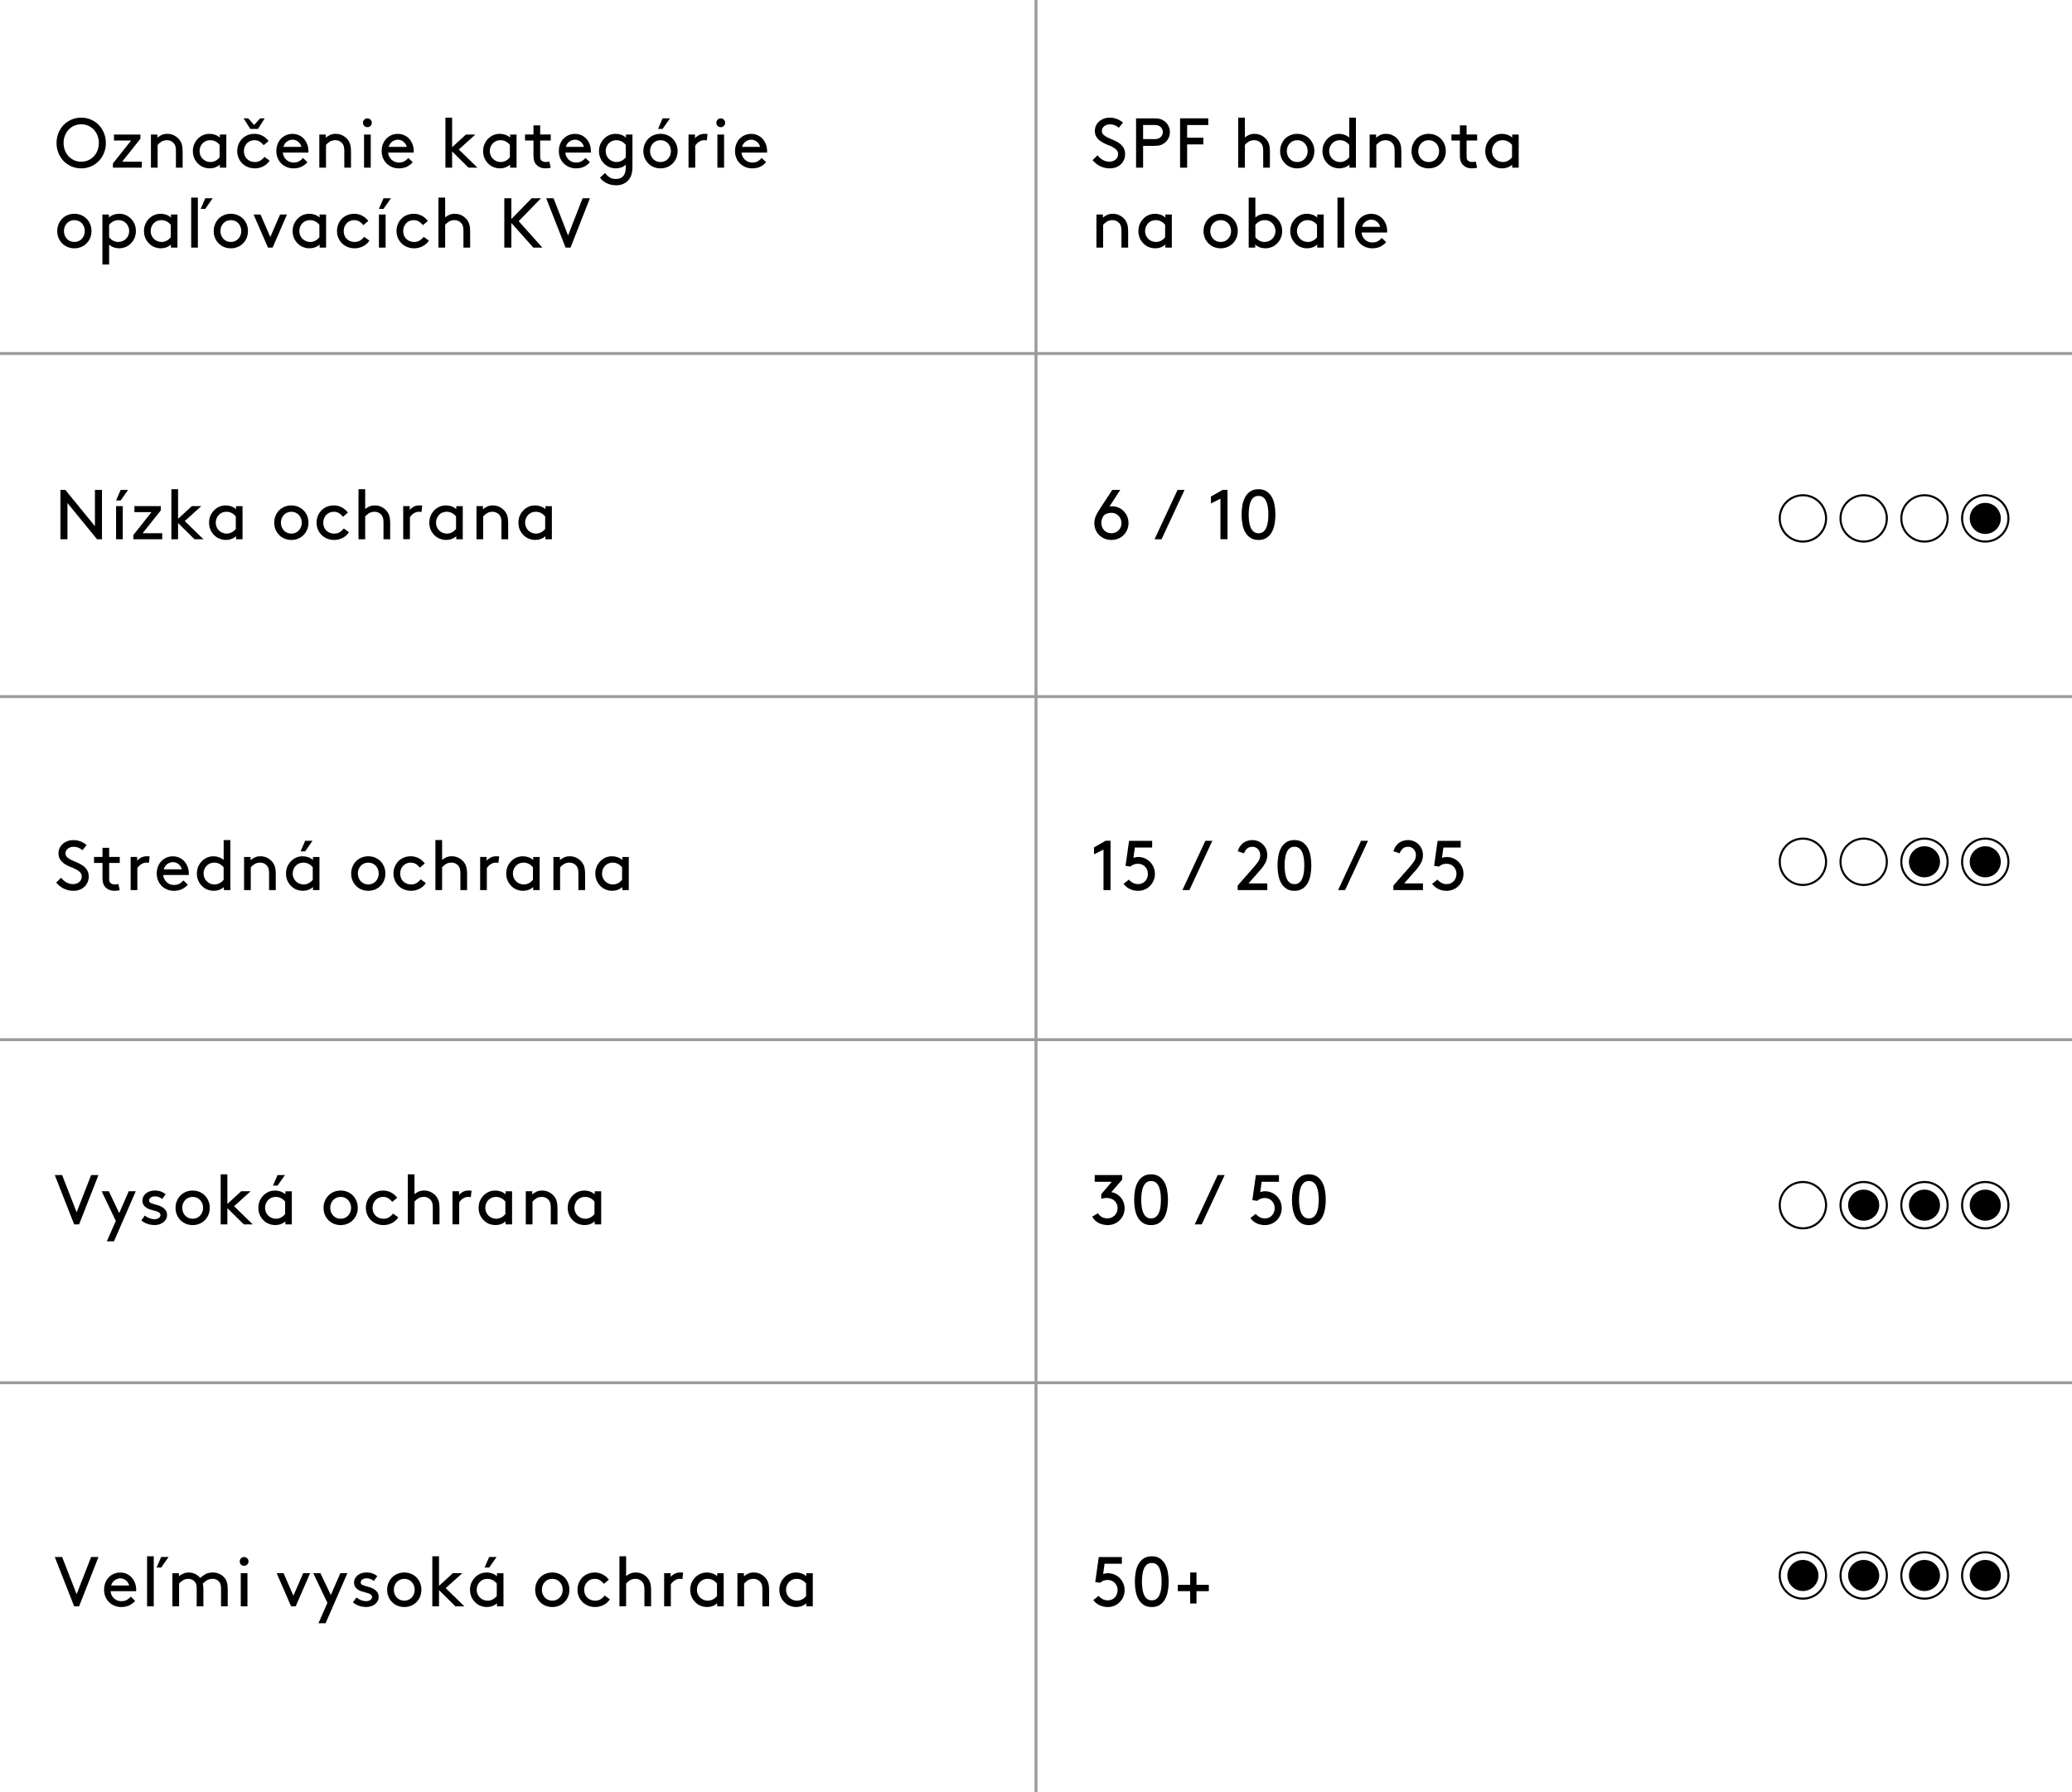 <?xml version="1.0" encoding="UTF-8"?> <svg xmlns="http://www.w3.org/2000/svg" id="Vrstva_2" data-name="Vrstva 2" viewBox="0 0 1000 865"><defs><style> .cls-1 { fill: #fff; } .cls-2 { stroke: #9c9b9b; stroke-width: 1.42px; } .cls-2, .cls-3 { fill: none; stroke-miterlimit: 10; } .cls-3 { stroke: #000; } </style></defs><g id="Vrstva_1-2" data-name="Vrstva 1"><g><rect class="cls-1" width="1000" height="865"></rect><g><path d="m27.29,69.01c0-1.72.31-3.33.92-4.83.61-1.5,1.45-2.79,2.52-3.89,1.06-1.1,2.32-1.96,3.77-2.58,1.45-.62,3.01-.93,4.69-.93s3.24.31,4.69.93c1.45.62,2.71,1.49,3.77,2.58,1.06,1.1,1.9,2.4,2.52,3.89.61,1.5.92,3.11.92,4.83s-.31,3.36-.92,4.85c-.61,1.48-1.45,2.78-2.52,3.88-1.07,1.1-2.32,1.96-3.77,2.58-1.45.62-3.02.93-4.69.93s-3.24-.31-4.69-.93c-1.45-.62-2.71-1.48-3.77-2.58-1.07-1.1-1.9-2.39-2.52-3.88-.61-1.48-.92-3.1-.92-4.85Zm3.4,0c0,1.29.22,2.49.65,3.59.43,1.1,1.03,2.05,1.79,2.86.76.8,1.65,1.43,2.69,1.89,1.03.45,2.16.68,3.38.68s2.35-.23,3.38-.68c1.03-.45,1.93-1.08,2.69-1.89.76-.8,1.35-1.76,1.78-2.86.43-1.1.65-2.29.65-3.59s-.22-2.49-.65-3.59c-.43-1.1-1.03-2.05-1.78-2.86-.76-.8-1.65-1.43-2.69-1.89-1.03-.45-2.16-.68-3.38-.68s-2.35.23-3.38.68c-1.03.45-1.93,1.08-2.69,1.89-.76.8-1.35,1.76-1.79,2.86-.43,1.1-.65,2.29-.65,3.59Z"></path><path d="m63.27,67.82h-8.26v-2.89h12.75v2.04l-8.81,11.05h9.49v2.89h-13.94v-2.04l8.77-11.05Z"></path><path d="m75.98,66.46c.43-.41,1.05-.82,1.85-1.24.8-.42,1.78-.63,2.94-.63s2.27.25,3.28.77c1.01.51,1.85,1.2,2.53,2.06.52.66.91,1.42,1.17,2.29.26.87.39,2,.39,3.38v7.82h-3.23v-7.99c0-1.02-.08-1.8-.25-2.35s-.4-1-.7-1.36c-.39-.48-.87-.86-1.44-1.14s-1.2-.42-1.85-.42c-1.07,0-1.98.23-2.74.7-.76.46-1.38.99-1.85,1.58v10.98h-3.23v-15.98h3.13v1.53Z"></path><path d="m106.1,79.45c-.66.59-1.41,1.04-2.24,1.34-.84.31-1.73.46-2.69.46-.73,0-1.44-.1-2.14-.29-.7-.19-1.33-.45-1.87-.76-1.22-.73-2.21-1.72-2.96-2.98-.75-1.26-1.12-2.69-1.12-4.3s.38-3.05,1.14-4.32c.76-1.27,1.75-2.27,2.98-2.99.54-.32,1.14-.57,1.8-.75.66-.18,1.36-.27,2.11-.27.91,0,1.78.14,2.63.43s1.64.74,2.36,1.38v-1.46h3.13v15.98h-3.13v-1.46Zm-.1-9.52c-.5-.66-1.14-1.2-1.92-1.63-.78-.43-1.66-.65-2.63-.65-.77,0-1.47.14-2.11.42-.63.28-1.17.67-1.62,1.16s-.79,1.05-1.04,1.68c-.25.63-.37,1.3-.37,2.01s.13,1.41.39,2.04c.26.63.63,1.19,1.1,1.67.48.48,1.04.86,1.68,1.14s1.35.42,2.12.42c.82,0,1.62-.2,2.4-.6.78-.4,1.44-.96,1.99-1.68v-5.98Z"></path><path d="m130.14,77.51c-.34.54-.76,1.05-1.26,1.51-.5.46-1.06.86-1.68,1.19-.62.33-1.29.58-2.01.77-.71.18-1.43.27-2.16.27-1.22,0-2.36-.21-3.4-.63-1.04-.42-1.94-1-2.7-1.75-.76-.75-1.35-1.63-1.79-2.65-.43-1.02-.65-2.12-.65-3.3s.21-2.28.63-3.3c.42-1.02,1-1.9,1.73-2.65.74-.75,1.61-1.33,2.63-1.75,1.02-.42,2.13-.63,3.33-.63,1.41,0,2.7.32,3.89.95,1.19.63,2.16,1.47,2.91,2.52l-2.38,2.01c-.45-.61-1.05-1.17-1.78-1.67-.74-.5-1.62-.75-2.64-.75-.73,0-1.4.13-2.02.39-.62.26-1.16.63-1.61,1.11-.45.48-.81,1.04-1.07,1.68-.26.65-.39,1.34-.39,2.09,0,.79.13,1.51.39,2.16.26.65.63,1.2,1.1,1.65s1.04.81,1.68,1.07c.65.26,1.35.39,2.12.39,1.07,0,1.97-.24,2.72-.73.75-.49,1.38-1.07,1.9-1.75l2.48,1.8Zm-10.37-20.4l2.89,3.2,2.89-3.2h2.21l-3.23,5.1h-3.74l-3.23-5.1h2.21Z"></path><path d="m136.5,73.6c.04.68.21,1.31.49,1.89.28.58.65,1.09,1.1,1.53.45.44.99.79,1.6,1.04.61.25,1.27.37,1.97.37,1.18,0,2.12-.23,2.84-.7s1.3-.96,1.75-1.48l2.11,2.01c-.59.77-1.45,1.46-2.58,2.07-1.13.61-2.52.92-4.15.92-1.16,0-2.24-.21-3.25-.63-1.01-.42-1.89-1-2.63-1.73-.75-.74-1.33-1.61-1.75-2.63-.42-1.02-.63-2.13-.63-3.33s.19-2.31.58-3.33c.39-1.02.92-1.9,1.62-2.63.69-.74,1.51-1.31,2.46-1.73.95-.42,1.99-.63,3.13-.63s2.14.21,3.08.63c.94.42,1.75,1,2.43,1.75.68.75,1.21,1.63,1.6,2.65.39,1.02.58,2.12.58,3.3v.27c0,.11-.01.25-.03.41h-12.31Zm4.76-6.19c-1.04,0-1.98.32-2.82.95-.84.63-1.39,1.47-1.67,2.52h8.7c-.11-.5-.31-.96-.59-1.39-.28-.43-.61-.8-.99-1.11-.37-.31-.79-.54-1.24-.71-.45-.17-.92-.25-1.39-.25Z"></path><path d="m157.24,66.46c.43-.41,1.05-.82,1.85-1.24.8-.42,1.78-.63,2.94-.63s2.27.25,3.28.77c1.01.51,1.85,1.2,2.53,2.06.52.66.91,1.42,1.17,2.29.26.87.39,2,.39,3.38v7.82h-3.23v-7.99c0-1.02-.08-1.8-.25-2.35s-.4-1-.7-1.36c-.39-.48-.87-.86-1.44-1.14s-1.2-.42-1.85-.42c-1.07,0-1.98.23-2.74.7-.76.46-1.38.99-1.85,1.58v10.98h-3.23v-15.98h3.13v1.53Z"></path><path d="m175.19,59.26c0-.59.2-1.09.61-1.51.41-.42.91-.63,1.5-.63s1.09.21,1.51.63c.42.42.63.92.63,1.51s-.21,1.09-.63,1.5c-.42.41-.92.61-1.51.61s-1.09-.2-1.5-.61c-.41-.41-.61-.91-.61-1.5Zm.51,5.68h3.23v15.98h-3.23v-15.98Z"></path><path d="m187.33,73.6c.04.68.21,1.31.49,1.89.28.58.65,1.09,1.1,1.53.45.44.99.79,1.6,1.04.61.25,1.27.37,1.97.37,1.18,0,2.12-.23,2.84-.7s1.3-.96,1.75-1.48l2.11,2.01c-.59.77-1.45,1.46-2.58,2.07-1.13.61-2.52.92-4.15.92-1.16,0-2.24-.21-3.25-.63-1.01-.42-1.89-1-2.63-1.73-.75-.74-1.33-1.61-1.75-2.63-.42-1.02-.63-2.13-.63-3.33s.19-2.31.58-3.33c.39-1.02.92-1.9,1.62-2.63.69-.74,1.51-1.31,2.46-1.73.95-.42,1.99-.63,3.13-.63s2.14.21,3.08.63c.94.42,1.75,1,2.43,1.75.68.75,1.21,1.63,1.6,2.65.39,1.02.58,2.12.58,3.3v.27c0,.11-.01.25-.03.41h-12.31Zm4.76-6.19c-1.04,0-1.98.32-2.82.95-.84.63-1.39,1.47-1.67,2.52h8.7c-.11-.5-.31-.96-.59-1.39-.28-.43-.61-.8-.99-1.11-.37-.31-.79-.54-1.24-.71-.45-.17-.92-.25-1.39-.25Z"></path><path d="m230.44,80.91h-4.32l-7.92-7.82v7.82h-3.23v-24.14h3.23v14.28l6.66-6.12h4.56l-7.99,7.21,9.01,8.77Z"></path><path d="m246.18,79.45c-.66.59-1.41,1.04-2.24,1.34-.84.31-1.73.46-2.69.46-.73,0-1.44-.1-2.14-.29-.7-.19-1.33-.45-1.87-.76-1.22-.73-2.21-1.72-2.96-2.98-.75-1.26-1.12-2.69-1.12-4.3s.38-3.05,1.14-4.32c.76-1.27,1.75-2.27,2.98-2.99.54-.32,1.14-.57,1.8-.75.66-.18,1.36-.27,2.11-.27.91,0,1.78.14,2.63.43s1.64.74,2.36,1.38v-1.46h3.13v15.98h-3.13v-1.46Zm-.1-9.52c-.5-.66-1.14-1.2-1.92-1.63-.78-.43-1.66-.65-2.63-.65-.77,0-1.47.14-2.11.42-.63.28-1.17.67-1.62,1.16s-.79,1.05-1.04,1.68c-.25.63-.37,1.3-.37,2.01s.13,1.41.39,2.04c.26.63.63,1.19,1.1,1.67.48.48,1.04.86,1.68,1.14s1.35.42,2.12.42c.82,0,1.62-.2,2.4-.6.78-.4,1.44-.96,1.99-1.68v-5.98Z"></path><path d="m265.8,80.91c-.32.11-.7.2-1.16.25-.45.06-.91.08-1.36.08-1.02,0-1.9-.16-2.63-.49-.74-.33-1.37-.79-1.89-1.38-.48-.52-.81-1.14-1-1.87-.19-.72-.29-1.52-.29-2.38v-7.31h-4.08v-2.89h4.08v-4.42h3.23v4.42h5.1v2.89h-5.1v7.48c0,.43.03.82.08,1.16s.19.63.39.88c.23.27.54.48.95.63.41.15.83.22,1.26.22.25,0,.54-.02.88-.05.34-.03.63-.08.88-.15l.65,2.92Z"></path><path d="m272.84,73.6c.04.68.21,1.31.49,1.89.28.58.65,1.09,1.1,1.53.45.44.99.79,1.6,1.04.61.25,1.27.37,1.97.37,1.18,0,2.12-.23,2.84-.7s1.3-.96,1.75-1.48l2.11,2.01c-.59.77-1.45,1.46-2.58,2.07-1.13.61-2.52.92-4.15.92-1.16,0-2.24-.21-3.25-.63-1.01-.42-1.89-1-2.63-1.73-.75-.74-1.33-1.61-1.75-2.63-.42-1.02-.63-2.13-.63-3.33s.19-2.31.58-3.33c.39-1.02.92-1.9,1.62-2.63.69-.74,1.51-1.31,2.46-1.73.95-.42,1.99-.63,3.13-.63s2.14.21,3.08.63c.94.42,1.75,1,2.43,1.75.68.75,1.21,1.63,1.6,2.65.39,1.02.58,2.12.58,3.3v.27c0,.11-.01.25-.03.41h-12.31Zm4.76-6.19c-1.04,0-1.98.32-2.82.95-.84.63-1.39,1.47-1.67,2.52h8.7c-.11-.5-.31-.96-.59-1.39-.28-.43-.61-.8-.99-1.11-.37-.31-.79-.54-1.24-.71-.45-.17-.92-.25-1.39-.25Z"></path><path d="m302.01,79.52c-1.34,1.16-2.95,1.73-4.83,1.73-.73,0-1.44-.1-2.14-.29-.7-.19-1.33-.45-1.87-.76-1.22-.73-2.21-1.72-2.96-2.98-.75-1.26-1.12-2.69-1.12-4.3s.38-3.05,1.14-4.32c.76-1.27,1.75-2.27,2.98-2.99.54-.32,1.14-.57,1.8-.75.66-.18,1.36-.27,2.11-.27.91,0,1.78.14,2.63.43s1.64.74,2.36,1.38v-1.46h3.13v15.3c0,1.2-.08,2.21-.24,3.04-.16.83-.4,1.56-.71,2.19-.66,1.25-1.58,2.22-2.75,2.91-1.18.69-2.56,1.04-4.15,1.04-1.04,0-1.98-.12-2.82-.36-.84-.24-1.59-.54-2.24-.9-.66-.36-1.21-.76-1.67-1.19-.45-.43-.81-.85-1.05-1.26l2.38-2.21c.59.77,1.29,1.44,2.09,2.01.8.57,1.86.85,3.18.85,1.79,0,3.08-.61,3.88-1.84.29-.45.52-1,.66-1.63.15-.63.22-1.46.22-2.48v-.88Zm0-9.59c-.5-.66-1.14-1.2-1.92-1.63-.78-.43-1.66-.65-2.63-.65-.77,0-1.47.14-2.11.42-.63.28-1.17.67-1.62,1.16s-.79,1.05-1.04,1.68c-.25.63-.37,1.3-.37,2.01s.13,1.41.39,2.04c.26.63.63,1.19,1.1,1.67.48.48,1.04.86,1.68,1.14s1.35.42,2.12.42c.82,0,1.62-.2,2.4-.6.78-.4,1.44-.96,1.99-1.68v-5.98Z"></path><path d="m310.51,72.92c0-1.18.21-2.28.63-3.3.42-1.02,1-1.9,1.73-2.65.74-.75,1.61-1.33,2.62-1.75,1.01-.42,2.1-.63,3.28-.63s2.27.21,3.28.63c1.01.42,1.88,1,2.62,1.75.74.75,1.31,1.63,1.73,2.65.42,1.02.63,2.12.63,3.3s-.21,2.31-.63,3.32-1,1.89-1.73,2.63c-.74.75-1.61,1.33-2.62,1.75-1.01.42-2.1.63-3.28.63s-2.27-.21-3.28-.63c-1.01-.42-1.88-1-2.62-1.75-.74-.75-1.31-1.63-1.73-2.63-.42-1.01-.63-2.11-.63-3.32Zm3.23,0c0,.73.12,1.41.37,2.06.25.65.6,1.21,1.04,1.68s.97.85,1.58,1.12c.61.27,1.29.41,2.04.41s1.43-.14,2.04-.41c.61-.27,1.14-.65,1.58-1.12s.79-1.04,1.04-1.68c.25-.65.37-1.33.37-2.06s-.12-1.41-.37-2.06c-.25-.65-.6-1.21-1.04-1.68-.44-.48-.97-.85-1.58-1.12-.61-.27-1.29-.41-2.04-.41s-1.43.14-2.04.41c-.61.27-1.14.65-1.58,1.12-.44.48-.79,1.04-1.04,1.68-.25.65-.37,1.33-.37,2.06Zm3.84-10.71l2.21-5.1h3.57l-3.57,5.1h-2.21Z"></path><path d="m341.11,67.79c-.34-.09-.76-.14-1.26-.14-.84,0-1.65.25-2.45.76-.79.51-1.42,1.15-1.87,1.92v10.57h-3.23v-15.98h3.13v1.84c.39-.54.99-1.04,1.8-1.5.82-.45,1.81-.68,2.99-.68.18,0,.39,0,.63.02.24.01.45.04.63.08l-.37,3.09Z"></path><path d="m345.73,59.26c0-.59.2-1.09.61-1.51.41-.42.91-.63,1.5-.63s1.09.21,1.51.63c.42.42.63.92.63,1.51s-.21,1.09-.63,1.5c-.42.41-.92.61-1.51.61s-1.09-.2-1.5-.61c-.41-.41-.61-.91-.61-1.5Zm.51,5.68h3.23v15.98h-3.23v-15.98Z"></path><path d="m357.87,73.6c.04.68.21,1.31.49,1.89.28.58.65,1.09,1.1,1.53.45.44.99.79,1.6,1.04.61.25,1.27.37,1.97.37,1.18,0,2.12-.23,2.84-.7s1.3-.96,1.75-1.48l2.11,2.01c-.59.77-1.45,1.46-2.58,2.07-1.13.61-2.52.92-4.15.92-1.16,0-2.24-.21-3.25-.63-1.01-.42-1.89-1-2.63-1.73-.75-.74-1.33-1.61-1.75-2.63-.42-1.02-.63-2.13-.63-3.33s.19-2.31.58-3.33c.39-1.02.92-1.9,1.62-2.63.69-.74,1.51-1.31,2.46-1.73.95-.42,1.99-.63,3.13-.63s2.14.21,3.08.63c.94.42,1.75,1,2.43,1.75.68.75,1.21,1.63,1.6,2.65.39,1.02.58,2.12.58,3.3v.27c0,.11-.01.25-.03.41h-12.31Zm4.76-6.19c-1.04,0-1.98.32-2.82.95-.84.63-1.39,1.47-1.67,2.52h8.7c-.11-.5-.31-.96-.59-1.39-.28-.43-.61-.8-.99-1.11-.37-.31-.79-.54-1.24-.71-.45-.17-.92-.25-1.39-.25Z"></path><path d="m27.63,111.5c0-1.18.21-2.28.63-3.3.42-1.02,1-1.9,1.73-2.65.74-.75,1.61-1.33,2.62-1.75,1.01-.42,2.1-.63,3.28-.63s2.27.21,3.28.63c1.01.42,1.88,1,2.62,1.75.74.75,1.31,1.63,1.73,2.65.42,1.02.63,2.12.63,3.3s-.21,2.31-.63,3.32-1,1.89-1.73,2.63c-.74.75-1.61,1.33-2.62,1.75-1.01.42-2.1.63-3.28.63s-2.27-.21-3.28-.63c-1.01-.42-1.88-1-2.62-1.75-.74-.75-1.31-1.63-1.73-2.63-.42-1.01-.63-2.11-.63-3.32Zm3.23,0c0,.73.12,1.41.37,2.06.25.65.6,1.21,1.04,1.68s.97.85,1.58,1.12c.61.27,1.29.41,2.04.41s1.43-.14,2.04-.41c.61-.27,1.14-.65,1.58-1.12s.79-1.04,1.04-1.68c.25-.65.37-1.33.37-2.06s-.12-1.41-.37-2.06c-.25-.65-.6-1.21-1.04-1.68-.44-.48-.97-.85-1.58-1.12-.61-.27-1.29-.41-2.04-.41s-1.43.14-2.04.41c-.61.27-1.14.65-1.58,1.12-.44.48-.79,1.04-1.04,1.68-.25.65-.37,1.33-.37,2.06Z"></path><path d="m52.66,127.65h-3.23v-24.14h3.13v1.46c.73-.63,1.51-1.09,2.36-1.38s1.73-.43,2.64-.43c.75,0,1.45.09,2.11.27.66.18,1.26.43,1.8.75,1.22.73,2.22,1.72,2.98,2.99.76,1.27,1.14,2.71,1.14,4.32s-.37,3.04-1.12,4.3c-.75,1.26-1.73,2.25-2.96,2.98-.54.32-1.17.57-1.87.76s-1.42.29-2.14.29c-1.88,0-3.49-.58-4.83-1.73v9.55Zm0-13.16c.54.73,1.21,1.29,1.99,1.68.78.4,1.58.6,2.4.6.77,0,1.48-.14,2.12-.42s1.21-.66,1.68-1.14c.48-.48.84-1.03,1.1-1.67.26-.63.39-1.31.39-2.04s-.12-1.37-.37-2.01c-.25-.63-.6-1.2-1.04-1.68s-.98-.87-1.61-1.16c-.64-.28-1.34-.42-2.11-.42-.97,0-1.85.22-2.63.65-.78.43-1.42.98-1.92,1.63v5.98Z"></path><path d="m82.51,118.03c-.66.59-1.41,1.04-2.24,1.34-.84.31-1.73.46-2.69.46-.73,0-1.44-.1-2.14-.29-.7-.19-1.33-.45-1.87-.76-1.22-.73-2.21-1.72-2.96-2.98-.75-1.26-1.12-2.69-1.12-4.3s.38-3.05,1.14-4.32c.76-1.27,1.75-2.27,2.98-2.99.54-.32,1.14-.57,1.8-.75.66-.18,1.36-.27,2.11-.27.91,0,1.78.14,2.63.43s1.64.74,2.36,1.38v-1.46h3.13v15.98h-3.13v-1.46Zm-.1-9.52c-.5-.66-1.14-1.2-1.92-1.63-.78-.43-1.66-.65-2.63-.65-.77,0-1.47.14-2.11.42-.63.28-1.17.67-1.62,1.16s-.79,1.05-1.04,1.68c-.25.63-.37,1.3-.37,2.01s.13,1.41.39,2.04c.26.63.63,1.19,1.1,1.67.48.48,1.04.86,1.68,1.14s1.35.42,2.12.42c.82,0,1.62-.2,2.4-.6.78-.4,1.44-.96,1.99-1.68v-5.98Z"></path><path d="m92.27,95.35h3.23v24.14h-3.23v-24.14Zm4.59,5.44l2.21-5.1h3.57l-3.57,5.1h-2.21Z"></path><path d="m103.15,111.5c0-1.18.21-2.28.63-3.3.42-1.02,1-1.9,1.73-2.65.74-.75,1.61-1.33,2.62-1.75,1.01-.42,2.1-.63,3.28-.63s2.27.21,3.28.63c1.01.42,1.88,1,2.62,1.75.74.75,1.31,1.63,1.73,2.65.42,1.02.63,2.12.63,3.3s-.21,2.31-.63,3.32-1,1.89-1.73,2.63c-.74.75-1.61,1.33-2.62,1.75-1.01.42-2.1.63-3.28.63s-2.27-.21-3.28-.63c-1.01-.42-1.88-1-2.62-1.75-.74-.75-1.31-1.63-1.73-2.63-.42-1.01-.63-2.11-.63-3.32Zm3.23,0c0,.73.12,1.41.37,2.06.25.65.6,1.21,1.04,1.68s.97.85,1.58,1.12c.61.27,1.29.41,2.04.41s1.43-.14,2.04-.41c.61-.27,1.14-.65,1.58-1.12s.79-1.04,1.04-1.68c.25-.65.37-1.33.37-2.06s-.12-1.41-.37-2.06c-.25-.65-.6-1.21-1.04-1.68-.44-.48-.97-.85-1.58-1.12-.61-.27-1.29-.41-2.04-.41s-1.43.14-2.04.41c-.61.27-1.14.65-1.58,1.12-.44.48-.79,1.04-1.04,1.68-.25.65-.37,1.33-.37,2.06Z"></path><path d="m122.39,103.51h3.33l4.73,10.88,4.73-10.88h3.33l-6.94,15.98h-2.24l-6.94-15.98Z"></path><path d="m154.25,118.03c-.66.59-1.41,1.04-2.24,1.34-.84.31-1.73.46-2.69.46-.73,0-1.44-.1-2.14-.29-.7-.19-1.33-.45-1.87-.76-1.22-.73-2.21-1.72-2.96-2.98-.75-1.26-1.12-2.69-1.12-4.3s.38-3.05,1.14-4.32c.76-1.27,1.75-2.27,2.98-2.99.54-.32,1.14-.57,1.8-.75.66-.18,1.36-.27,2.11-.27.91,0,1.78.14,2.63.43s1.64.74,2.36,1.38v-1.46h3.13v15.98h-3.13v-1.46Zm-.1-9.52c-.5-.66-1.14-1.2-1.92-1.63-.78-.43-1.66-.65-2.63-.65-.77,0-1.47.14-2.11.42-.63.28-1.17.67-1.62,1.16s-.79,1.05-1.04,1.68c-.25.63-.37,1.3-.37,2.01s.13,1.41.39,2.04c.26.63.63,1.19,1.1,1.67.48.48,1.04.86,1.68,1.14s1.35.42,2.12.42c.82,0,1.62-.2,2.4-.6.78-.4,1.44-.96,1.99-1.68v-5.98Z"></path><path d="m178.29,116.09c-.34.54-.76,1.05-1.26,1.51-.5.46-1.06.86-1.68,1.19-.62.33-1.29.58-2.01.77-.71.18-1.43.27-2.16.27-1.22,0-2.36-.21-3.4-.63-1.04-.42-1.94-1-2.7-1.75-.76-.75-1.35-1.63-1.79-2.65-.43-1.02-.65-2.12-.65-3.3s.21-2.28.63-3.3c.42-1.02,1-1.9,1.73-2.65.74-.75,1.61-1.33,2.63-1.75,1.02-.42,2.13-.63,3.33-.63,1.41,0,2.7.32,3.89.95,1.19.63,2.16,1.47,2.91,2.52l-2.38,2.01c-.45-.61-1.05-1.17-1.78-1.67-.74-.5-1.62-.75-2.64-.75-.73,0-1.4.13-2.02.39-.62.26-1.16.63-1.61,1.11-.45.48-.81,1.04-1.07,1.68-.26.65-.39,1.34-.39,2.09,0,.79.13,1.51.39,2.16.26.65.63,1.2,1.1,1.65s1.04.81,1.68,1.07c.65.26,1.35.39,2.12.39,1.07,0,1.97-.24,2.72-.73.75-.49,1.38-1.07,1.9-1.75l2.48,1.8Z"></path><path d="m182.88,100.79l2.21-5.1h3.57l-3.57,5.1h-2.21Zm0,2.72h3.23v15.98h-3.23v-15.98Z"></path><path d="m207.01,116.09c-.34.54-.76,1.05-1.26,1.51-.5.46-1.06.86-1.68,1.19-.62.33-1.29.58-2.01.77-.71.18-1.43.27-2.16.27-1.22,0-2.36-.21-3.4-.63-1.04-.42-1.94-1-2.7-1.75-.76-.75-1.35-1.63-1.79-2.65-.43-1.02-.65-2.12-.65-3.3s.21-2.28.63-3.3c.42-1.02,1-1.9,1.73-2.65.74-.75,1.61-1.33,2.63-1.75,1.02-.42,2.13-.63,3.33-.63,1.41,0,2.7.32,3.89.95,1.19.63,2.16,1.47,2.91,2.52l-2.38,2.01c-.45-.61-1.05-1.17-1.78-1.67-.74-.5-1.62-.75-2.64-.75-.73,0-1.4.13-2.02.39-.62.26-1.16.63-1.61,1.11-.45.48-.81,1.04-1.07,1.68-.26.65-.39,1.34-.39,2.09,0,.79.13,1.51.39,2.16.26.65.63,1.2,1.1,1.65s1.04.81,1.68,1.07c.65.26,1.35.39,2.12.39,1.07,0,1.97-.24,2.72-.73.75-.49,1.38-1.07,1.9-1.75l2.48,1.8Z"></path><path d="m214.84,104.91c.45-.38,1.07-.77,1.85-1.16.78-.38,1.73-.58,2.84-.58,1.18,0,2.27.25,3.28.77,1.01.51,1.85,1.2,2.53,2.06.52.66.91,1.42,1.17,2.29.26.87.39,2,.39,3.38v7.82h-3.23v-7.99c0-1.02-.08-1.8-.25-2.35s-.4-1-.7-1.36c-.39-.48-.87-.86-1.44-1.14s-1.2-.42-1.85-.42c-1.07,0-1.98.23-2.74.7-.76.46-1.38.99-1.85,1.58v10.98h-3.23v-24.14h3.23v9.55Z"></path><path d="m243.39,95.69h3.4v10.03l9.79-10.03h4.49l-10.74,11.05,11.42,12.75h-4.35l-10.61-11.9v11.9h-3.4v-23.8Z"></path><path d="m275.35,119.49h-2.38l-9.35-23.8h3.54l7,17.95,7-17.95h3.54l-9.35,23.8Z"></path><path d="m32.56,242.76v17.48h-3.4v-23.8h2.38l14.28,17.48v-17.48h3.4v23.8h-2.38l-14.28-17.48Z"></path><path d="m56.02,241.53l2.21-5.1h3.57l-3.57,5.1h-2.21Zm0,2.72h3.23v15.98h-3.23v-15.98Z"></path><path d="m73.13,247.14h-8.26v-2.89h12.75v2.04l-8.81,11.05h9.49v2.89h-13.94v-2.04l8.77-11.05Z"></path><path d="m98.18,260.23h-4.32l-7.92-7.82v7.82h-3.23v-24.14h3.23v14.28l6.66-6.12h4.56l-7.99,7.21,9.01,8.77Z"></path><path d="m113.92,258.77c-.66.59-1.41,1.04-2.24,1.34-.84.31-1.73.46-2.69.46-.73,0-1.44-.1-2.14-.29-.7-.19-1.33-.45-1.87-.76-1.22-.73-2.21-1.72-2.96-2.98-.75-1.26-1.12-2.69-1.12-4.3s.38-3.05,1.14-4.32c.76-1.27,1.75-2.27,2.98-2.99.54-.32,1.14-.57,1.8-.75.66-.18,1.36-.27,2.11-.27.91,0,1.78.14,2.63.43s1.64.74,2.36,1.38v-1.46h3.13v15.98h-3.13v-1.46Zm-.1-9.52c-.5-.66-1.14-1.2-1.92-1.63-.78-.43-1.66-.65-2.63-.65-.77,0-1.47.14-2.11.42-.63.28-1.17.67-1.62,1.16s-.79,1.05-1.04,1.68c-.25.63-.37,1.3-.37,2.01s.13,1.41.39,2.04c.26.63.63,1.19,1.1,1.67.48.48,1.04.86,1.68,1.14s1.35.42,2.12.42c.82,0,1.62-.2,2.4-.6.78-.4,1.44-.96,1.99-1.68v-5.98Z"></path><path d="m132.35,252.24c0-1.18.21-2.28.63-3.3.42-1.02,1-1.9,1.73-2.65.74-.75,1.61-1.33,2.62-1.75,1.01-.42,2.1-.63,3.28-.63s2.27.21,3.28.63c1.01.42,1.88,1,2.62,1.75.74.75,1.31,1.63,1.73,2.65.42,1.02.63,2.12.63,3.3s-.21,2.31-.63,3.32-1,1.89-1.73,2.63c-.74.75-1.61,1.33-2.62,1.75-1.01.42-2.1.63-3.28.63s-2.27-.21-3.28-.63c-1.01-.42-1.88-1-2.62-1.75-.74-.75-1.31-1.63-1.73-2.63-.42-1.01-.63-2.11-.63-3.32Zm3.23,0c0,.73.12,1.41.37,2.06.25.65.6,1.21,1.04,1.68s.97.85,1.58,1.12c.61.27,1.29.41,2.04.41s1.43-.14,2.04-.41c.61-.27,1.14-.65,1.58-1.12s.79-1.04,1.04-1.68c.25-.65.37-1.33.37-2.06s-.12-1.41-.37-2.06c-.25-.65-.6-1.21-1.04-1.68-.44-.48-.97-.85-1.58-1.12-.61-.27-1.29-.41-2.04-.41s-1.43.14-2.04.41c-.61.27-1.14.65-1.58,1.12-.44.48-.79,1.04-1.04,1.68-.25.65-.37,1.33-.37,2.06Z"></path><path d="m168.43,256.83c-.34.54-.76,1.05-1.26,1.51-.5.46-1.06.86-1.68,1.19-.62.33-1.29.58-2.01.77-.71.18-1.43.27-2.16.27-1.22,0-2.36-.21-3.4-.63-1.04-.42-1.94-1-2.7-1.75-.76-.75-1.35-1.63-1.79-2.65-.43-1.02-.65-2.12-.65-3.3s.21-2.28.63-3.3c.42-1.02,1-1.9,1.73-2.65.74-.75,1.61-1.33,2.63-1.75,1.02-.42,2.13-.63,3.33-.63,1.41,0,2.7.32,3.89.95,1.19.63,2.16,1.47,2.91,2.52l-2.38,2.01c-.45-.61-1.05-1.17-1.78-1.67-.74-.5-1.62-.75-2.64-.75-.73,0-1.4.13-2.02.39-.62.26-1.16.63-1.61,1.11-.45.48-.81,1.04-1.07,1.68-.26.65-.39,1.34-.39,2.09,0,.79.13,1.51.39,2.16.26.65.63,1.2,1.1,1.65s1.04.81,1.68,1.07c.65.26,1.35.39,2.12.39,1.07,0,1.97-.24,2.72-.73.75-.49,1.38-1.07,1.9-1.75l2.48,1.8Z"></path><path d="m176.25,245.65c.45-.38,1.07-.77,1.85-1.16.78-.38,1.73-.58,2.84-.58,1.18,0,2.27.25,3.28.77,1.01.51,1.85,1.2,2.53,2.06.52.66.91,1.42,1.17,2.29.26.87.39,2,.39,3.38v7.82h-3.23v-7.99c0-1.02-.08-1.8-.25-2.35s-.4-1-.7-1.36c-.39-.48-.87-.86-1.44-1.14s-1.2-.42-1.85-.42c-1.07,0-1.98.23-2.74.7-.76.46-1.38.99-1.85,1.58v10.98h-3.23v-24.14h3.23v9.55Z"></path><path d="m203.41,247.11c-.34-.09-.76-.14-1.26-.14-.84,0-1.65.25-2.45.76-.79.51-1.42,1.15-1.87,1.92v10.57h-3.23v-15.98h3.13v1.84c.39-.54.99-1.04,1.8-1.5.82-.45,1.81-.68,2.99-.68.18,0,.39,0,.63.02.24.01.45.04.63.08l-.37,3.09Z"></path><path d="m220.21,258.77c-.66.59-1.41,1.04-2.24,1.34-.84.31-1.73.46-2.69.46-.73,0-1.44-.1-2.14-.29-.7-.19-1.33-.45-1.87-.76-1.22-.73-2.21-1.72-2.96-2.98-.75-1.26-1.12-2.69-1.12-4.3s.38-3.05,1.14-4.32c.76-1.27,1.75-2.27,2.98-2.99.54-.32,1.14-.57,1.8-.75.66-.18,1.36-.27,2.11-.27.91,0,1.78.14,2.63.43s1.64.74,2.36,1.38v-1.46h3.13v15.98h-3.13v-1.46Zm-.1-9.52c-.5-.66-1.14-1.2-1.92-1.63-.78-.43-1.66-.65-2.63-.65-.77,0-1.47.14-2.11.42-.63.28-1.17.67-1.62,1.16s-.79,1.05-1.04,1.68c-.25.63-.37,1.3-.37,2.01s.13,1.41.39,2.04c.26.63.63,1.19,1.1,1.67.48.48,1.04.86,1.68,1.14s1.35.42,2.12.42c.82,0,1.62-.2,2.4-.6.78-.4,1.44-.96,1.99-1.68v-5.98Z"></path><path d="m233.09,245.78c.43-.41,1.05-.82,1.85-1.24.8-.42,1.78-.63,2.94-.63s2.27.25,3.28.77c1.01.51,1.85,1.2,2.53,2.06.52.66.91,1.42,1.17,2.29.26.87.39,2,.39,3.38v7.82h-3.23v-7.99c0-1.02-.08-1.8-.25-2.35s-.4-1-.7-1.36c-.39-.48-.87-.86-1.44-1.14s-1.2-.42-1.85-.42c-1.07,0-1.98.23-2.74.7-.76.46-1.38.99-1.85,1.58v10.98h-3.23v-15.98h3.13v1.53Z"></path><path d="m263.22,258.77c-.66.59-1.41,1.04-2.24,1.34-.84.31-1.73.46-2.69.46-.73,0-1.44-.1-2.14-.29-.7-.19-1.33-.45-1.87-.76-1.22-.73-2.21-1.72-2.96-2.98-.75-1.26-1.12-2.69-1.12-4.3s.38-3.05,1.14-4.32c.76-1.27,1.75-2.27,2.98-2.99.54-.32,1.14-.57,1.8-.75.66-.18,1.36-.27,2.11-.27.91,0,1.78.14,2.63.43s1.64.74,2.36,1.38v-1.46h3.13v15.98h-3.13v-1.46Zm-.1-9.52c-.5-.66-1.14-1.2-1.92-1.63-.78-.43-1.66-.65-2.63-.65-.77,0-1.47.14-2.11.42-.63.28-1.17.67-1.62,1.16s-.79,1.05-1.04,1.68c-.25.63-.37,1.3-.37,2.01s.13,1.41.39,2.04c.26.63.63,1.19,1.1,1.67.48.48,1.04.86,1.68,1.14s1.35.42,2.12.42c.82,0,1.62-.2,2.4-.6.78-.4,1.44-.96,1.99-1.68v-5.98Z"></path><path d="m29.47,423.6c.7.86,1.54,1.59,2.52,2.18.97.59,2.07.88,3.3.88.54,0,1.07-.08,1.58-.25.51-.17.95-.41,1.33-.73s.67-.69.9-1.12.34-.92.34-1.46c0-.91-.28-1.64-.83-2.19-.56-.55-1.25-1.04-2.07-1.44-.83-.41-1.72-.79-2.67-1.16s-1.82-.8-2.62-1.33c-.86-.57-1.58-1.27-2.16-2.11-.58-.84-.87-1.88-.87-3.13,0-.86.18-1.68.54-2.45.36-.77.87-1.45,1.51-2.02s1.41-1.03,2.28-1.36c.87-.33,1.83-.49,2.87-.49.75,0,1.45.07,2.09.22s1.23.34,1.77.58,1.01.49,1.43.76c.42.27.79.54,1.1.82l-2.01,2.48c-1.29-1.09-2.71-1.63-4.25-1.63-.5,0-.98.07-1.45.2-.46.14-.88.34-1.26.61-.37.27-.67.61-.9,1-.23.4-.34.86-.34,1.38,0,.75.28,1.37.83,1.87.56.5,1.25.95,2.07,1.34.83.4,1.71.79,2.65,1.17.94.39,1.8.83,2.57,1.33.41.27.79.58,1.16.92.36.34.69.73.99,1.17.29.44.53.94.7,1.5.17.56.25,1.17.25,1.85,0,1.04-.19,1.99-.58,2.84-.39.85-.91,1.58-1.56,2.18-.66.6-1.43,1.07-2.33,1.39-.9.33-1.86.49-2.91.49-1.63,0-3.16-.34-4.59-1.02-1.43-.68-2.67-1.67-3.74-2.96l2.35-2.31Z"></path><path d="m57.79,429.55c-.32.11-.7.2-1.16.25-.45.06-.91.08-1.36.08-1.02,0-1.9-.16-2.63-.49-.74-.33-1.37-.79-1.89-1.38-.48-.52-.81-1.14-1-1.87-.19-.72-.29-1.52-.29-2.38v-7.31h-4.08v-2.89h4.08v-4.42h3.23v4.42h5.1v2.89h-5.1v7.48c0,.43.03.82.08,1.16s.19.63.39.88c.23.27.54.48.95.63.41.15.83.22,1.26.22.25,0,.54-.02.88-.05.34-.03.63-.08.88-.15l.65,2.92Z"></path><path d="m71.87,416.43c-.34-.09-.76-.14-1.26-.14-.84,0-1.65.25-2.45.76-.79.51-1.42,1.15-1.87,1.92v10.57h-3.23v-15.98h3.13v1.84c.39-.54.99-1.04,1.8-1.5.82-.45,1.81-.68,2.99-.68.18,0,.39,0,.63.02.24.01.45.04.63.08l-.37,3.09Z"></path><path d="m78.77,422.24c.04.68.21,1.31.49,1.89.28.58.65,1.09,1.1,1.53.45.44.99.79,1.6,1.04.61.25,1.27.37,1.97.37,1.18,0,2.12-.23,2.84-.7s1.3-.96,1.75-1.48l2.11,2.01c-.59.77-1.45,1.46-2.58,2.07-1.13.61-2.52.92-4.15.92-1.16,0-2.24-.21-3.25-.63-1.01-.42-1.89-1-2.63-1.73-.75-.74-1.33-1.61-1.75-2.63-.42-1.02-.63-2.13-.63-3.33s.19-2.31.58-3.33c.39-1.02.92-1.9,1.62-2.63.69-.74,1.51-1.31,2.46-1.73.95-.42,1.99-.63,3.13-.63s2.14.21,3.08.63c.94.42,1.75,1,2.43,1.75.68.75,1.21,1.63,1.6,2.65.39,1.02.58,2.12.58,3.3v.27c0,.11-.01.25-.03.41h-12.31Zm4.76-6.19c-1.04,0-1.98.32-2.82.95-.84.63-1.39,1.47-1.67,2.52h8.7c-.11-.5-.31-.96-.59-1.39-.28-.43-.61-.8-.99-1.11-.37-.31-.79-.54-1.24-.71-.45-.17-.92-.25-1.39-.25Z"></path><path d="m108.04,428.09c-.66.59-1.41,1.04-2.24,1.34-.84.31-1.73.46-2.69.46-.73,0-1.44-.1-2.14-.29-.7-.19-1.33-.45-1.87-.76-1.22-.73-2.21-1.72-2.96-2.98-.75-1.26-1.12-2.69-1.12-4.3s.38-3.05,1.14-4.32c.76-1.27,1.75-2.27,2.98-2.99.54-.32,1.14-.57,1.8-.75.66-.18,1.36-.27,2.11-.27.86,0,1.71.14,2.55.43.84.28,1.62.72,2.35,1.31v-9.55h3.23v24.14h-3.13v-1.46Zm-.1-9.52c-.5-.66-1.14-1.2-1.92-1.63-.78-.43-1.66-.65-2.63-.65-.77,0-1.47.14-2.11.42-.63.28-1.17.67-1.62,1.16s-.79,1.05-1.04,1.68c-.25.63-.37,1.3-.37,2.01s.13,1.41.39,2.04c.26.63.63,1.19,1.1,1.67.48.48,1.04.86,1.68,1.14s1.35.42,2.12.42c.82,0,1.62-.2,2.4-.6.78-.4,1.44-.96,1.99-1.68v-5.98Z"></path><path d="m120.93,415.1c.43-.41,1.05-.82,1.85-1.24.8-.42,1.78-.63,2.94-.63s2.27.25,3.28.77c1.01.51,1.85,1.2,2.53,2.06.52.66.91,1.42,1.17,2.29.26.87.39,2,.39,3.38v7.82h-3.23v-7.99c0-1.02-.08-1.8-.25-2.35s-.4-1-.7-1.36c-.39-.48-.87-.86-1.44-1.14s-1.2-.42-1.85-.42c-1.07,0-1.98.23-2.74.7-.76.46-1.38.99-1.85,1.58v10.98h-3.23v-15.98h3.13v1.53Z"></path><path d="m151.05,428.09c-.66.59-1.41,1.04-2.24,1.34-.84.31-1.73.46-2.69.46-.73,0-1.44-.1-2.14-.29-.7-.19-1.33-.45-1.87-.76-1.22-.73-2.21-1.72-2.96-2.98-.75-1.26-1.12-2.69-1.12-4.3s.38-3.05,1.14-4.32c.76-1.27,1.75-2.27,2.98-2.99.54-.32,1.14-.57,1.8-.75.66-.18,1.36-.27,2.11-.27.91,0,1.78.14,2.63.43s1.64.74,2.36,1.38v-1.46h3.13v15.98h-3.13v-1.46Zm-.1-9.52c-.5-.66-1.14-1.2-1.92-1.63-.78-.43-1.66-.65-2.63-.65-.77,0-1.47.14-2.11.42-.63.28-1.17.67-1.62,1.16s-.79,1.05-1.04,1.68c-.25.63-.37,1.3-.37,2.01s.13,1.41.39,2.04c.26.63.63,1.19,1.1,1.67.48.48,1.04.86,1.68,1.14s1.35.42,2.12.42c.82,0,1.62-.2,2.4-.6.78-.4,1.44-.96,1.99-1.68v-5.98Zm-5.88-7.72l2.21-5.1h3.57l-3.57,5.1h-2.21Z"></path><path d="m169.48,421.56c0-1.18.21-2.28.63-3.3.42-1.02,1-1.9,1.73-2.65.74-.75,1.61-1.33,2.62-1.75,1.01-.42,2.1-.63,3.28-.63s2.27.21,3.28.63c1.01.42,1.88,1,2.62,1.75.74.75,1.31,1.63,1.73,2.65.42,1.02.63,2.12.63,3.3s-.21,2.31-.63,3.32-1,1.89-1.73,2.63c-.74.75-1.61,1.33-2.62,1.75-1.01.42-2.1.63-3.28.63s-2.27-.21-3.28-.63c-1.01-.42-1.88-1-2.62-1.75-.74-.75-1.31-1.63-1.73-2.63-.42-1.01-.63-2.11-.63-3.32Zm3.23,0c0,.73.12,1.41.37,2.06.25.65.6,1.21,1.04,1.68s.97.85,1.58,1.12c.61.27,1.29.41,2.04.41s1.43-.14,2.04-.41c.61-.27,1.14-.65,1.58-1.12s.79-1.04,1.04-1.68c.25-.65.37-1.33.37-2.06s-.12-1.41-.37-2.06c-.25-.65-.6-1.21-1.04-1.68-.44-.48-.97-.85-1.58-1.12-.61-.27-1.29-.41-2.04-.41s-1.43.14-2.04.41c-.61.27-1.14.65-1.58,1.12-.44.48-.79,1.04-1.04,1.68-.25.65-.37,1.33-.37,2.06Z"></path><path d="m205.55,426.15c-.34.54-.76,1.05-1.26,1.51-.5.46-1.06.86-1.68,1.19-.62.33-1.29.58-2.01.77-.71.18-1.43.27-2.16.27-1.22,0-2.36-.21-3.4-.63-1.04-.42-1.94-1-2.7-1.75-.76-.75-1.35-1.63-1.79-2.65-.43-1.02-.65-2.12-.65-3.3s.21-2.28.63-3.3c.42-1.02,1-1.9,1.73-2.65.74-.75,1.61-1.33,2.63-1.75,1.02-.42,2.13-.63,3.33-.63,1.41,0,2.7.32,3.89.95,1.19.63,2.16,1.47,2.91,2.52l-2.38,2.01c-.45-.61-1.05-1.17-1.78-1.67-.74-.5-1.62-.75-2.64-.75-.73,0-1.4.13-2.02.39-.62.26-1.16.63-1.61,1.11-.45.48-.81,1.04-1.07,1.68-.26.65-.39,1.34-.39,2.09,0,.79.13,1.51.39,2.16.26.65.63,1.2,1.1,1.65s1.04.81,1.68,1.07c.65.26,1.35.39,2.12.39,1.07,0,1.97-.24,2.72-.73.75-.49,1.38-1.07,1.9-1.75l2.48,1.8Z"></path><path d="m213.37,414.96c.45-.38,1.07-.77,1.85-1.16.78-.38,1.73-.58,2.84-.58,1.18,0,2.27.25,3.28.77,1.01.51,1.85,1.2,2.53,2.06.52.66.91,1.42,1.17,2.29.26.87.39,2,.39,3.38v7.82h-3.23v-7.99c0-1.02-.08-1.8-.25-2.35s-.4-1-.7-1.36c-.39-.48-.87-.86-1.44-1.14s-1.2-.42-1.85-.42c-1.07,0-1.98.23-2.74.7-.76.46-1.38.99-1.85,1.58v10.98h-3.23v-24.14h3.23v9.55Z"></path><path d="m240.54,416.43c-.34-.09-.76-.14-1.26-.14-.84,0-1.65.25-2.45.76-.79.51-1.42,1.15-1.87,1.92v10.57h-3.23v-15.98h3.13v1.84c.39-.54.99-1.04,1.8-1.5.82-.45,1.81-.68,2.99-.68.18,0,.39,0,.63.02.24.01.45.04.63.08l-.37,3.09Z"></path><path d="m257.33,428.09c-.66.59-1.41,1.04-2.24,1.34-.84.31-1.73.46-2.69.46-.73,0-1.44-.1-2.14-.29-.7-.19-1.33-.45-1.87-.76-1.22-.73-2.21-1.72-2.96-2.98-.75-1.26-1.12-2.69-1.12-4.3s.38-3.05,1.14-4.32c.76-1.27,1.75-2.27,2.98-2.99.54-.32,1.14-.57,1.8-.75.66-.18,1.36-.27,2.11-.27.91,0,1.78.14,2.63.43s1.64.74,2.36,1.38v-1.46h3.13v15.98h-3.13v-1.46Zm-.1-9.52c-.5-.66-1.14-1.2-1.92-1.63-.78-.43-1.66-.65-2.63-.65-.77,0-1.47.14-2.11.42-.63.28-1.17.67-1.62,1.16s-.79,1.05-1.04,1.68c-.25.63-.37,1.3-.37,2.01s.13,1.41.39,2.04c.26.63.63,1.19,1.1,1.67.48.48,1.04.86,1.68,1.14s1.35.42,2.12.42c.82,0,1.62-.2,2.4-.6.78-.4,1.44-.96,1.99-1.68v-5.98Z"></path><path d="m270.22,415.1c.43-.41,1.05-.82,1.85-1.24.8-.42,1.78-.63,2.94-.63s2.27.25,3.28.77c1.01.51,1.85,1.2,2.53,2.06.52.66.91,1.42,1.17,2.29.26.87.39,2,.39,3.38v7.82h-3.23v-7.99c0-1.02-.08-1.8-.25-2.35s-.4-1-.7-1.36c-.39-.48-.87-.86-1.44-1.14s-1.2-.42-1.85-.42c-1.07,0-1.98.23-2.74.7-.76.46-1.38.99-1.85,1.58v10.98h-3.23v-15.98h3.13v1.53Z"></path><path d="m300.34,428.09c-.66.59-1.41,1.04-2.24,1.34-.84.31-1.73.46-2.69.46-.73,0-1.44-.1-2.14-.29-.7-.19-1.33-.45-1.87-.76-1.22-.73-2.21-1.72-2.96-2.98-.75-1.26-1.12-2.69-1.12-4.3s.38-3.05,1.14-4.32c.76-1.27,1.75-2.27,2.98-2.99.54-.32,1.14-.57,1.8-.75.66-.18,1.36-.27,2.11-.27.91,0,1.78.14,2.63.43s1.64.74,2.36,1.38v-1.46h3.13v15.98h-3.13v-1.46Zm-.1-9.52c-.5-.66-1.14-1.2-1.92-1.63-.78-.43-1.66-.65-2.63-.65-.77,0-1.47.14-2.11.42-.63.28-1.17.67-1.62,1.16s-.79,1.05-1.04,1.68c-.25.63-.37,1.3-.37,2.01s.13,1.41.39,2.04c.26.63.63,1.19,1.1,1.67.48.48,1.04.86,1.68,1.14s1.35.42,2.12.42c.82,0,1.62-.2,2.4-.6.78-.4,1.44-.96,1.99-1.68v-5.98Z"></path><path d="m38.17,590.87h-2.38l-9.35-23.8h3.54l7,17.95,7-17.95h3.54l-9.35,23.8Z"></path><path d="m51.57,599.03l4.32-9.83-6.83-14.31h3.47l5,10.54,4.59-10.54h3.4l-10.51,24.14h-3.43Z"></path><path d="m69.9,586.62c1.52,1.18,3.09,1.77,4.73,1.77.7,0,1.34-.17,1.92-.53.58-.35.87-.84.87-1.48,0-.45-.15-.82-.46-1.09-.31-.27-.7-.49-1.17-.66-.48-.17-1.01-.32-1.6-.46-.59-.14-1.18-.31-1.77-.51-.48-.16-.94-.36-1.38-.59-.44-.24-.83-.53-1.17-.87-.34-.34-.61-.73-.82-1.16-.2-.43-.31-.93-.31-1.5,0-.86.18-1.6.53-2.23.35-.62.8-1.14,1.36-1.55.56-.41,1.18-.71,1.89-.92.7-.2,1.42-.31,2.14-.31,1.18,0,2.2.17,3.06.49.86.33,1.61.75,2.24,1.28l-1.67,2.31c-.5-.38-1.03-.69-1.6-.92-.57-.23-1.18-.34-1.84-.34-.79,0-1.47.18-2.04.53-.57.35-.85.84-.85,1.48,0,.54.28.94.83,1.19.56.25,1.23.48,2.02.68.63.16,1.29.36,1.97.59.68.24,1.3.55,1.87.94.57.39,1.04.87,1.41,1.44.37.58.56,1.28.56,2.09,0,.75-.16,1.43-.49,2.04-.33.61-.76,1.13-1.31,1.55-.54.42-1.18.74-1.9.97-.73.23-1.47.34-2.24.34-2.49,0-4.65-.74-6.46-2.21l1.67-2.38Z"></path><path d="m84.72,582.88c0-1.18.21-2.28.63-3.3.42-1.02,1-1.9,1.73-2.65.74-.75,1.61-1.33,2.62-1.75,1.01-.42,2.1-.63,3.28-.63s2.27.21,3.28.63c1.01.42,1.88,1,2.62,1.75.74.75,1.31,1.63,1.73,2.65.42,1.02.63,2.12.63,3.3s-.21,2.31-.63,3.32-1,1.89-1.73,2.63c-.74.75-1.61,1.33-2.62,1.75-1.01.42-2.1.63-3.28.63s-2.27-.21-3.28-.63c-1.01-.42-1.88-1-2.62-1.75-.74-.75-1.31-1.63-1.73-2.63-.42-1.01-.63-2.11-.63-3.32Zm3.23,0c0,.73.12,1.41.37,2.06.25.65.6,1.21,1.04,1.68s.97.85,1.58,1.12c.61.27,1.29.41,2.04.41s1.43-.14,2.04-.41c.61-.27,1.14-.65,1.58-1.12s.79-1.04,1.04-1.68c.25-.65.37-1.33.37-2.06s-.12-1.41-.37-2.06c-.25-.65-.6-1.21-1.04-1.68-.44-.48-.97-.85-1.58-1.12-.61-.27-1.29-.41-2.04-.41s-1.43.14-2.04.41c-.61.27-1.14.65-1.58,1.12-.44.48-.79,1.04-1.04,1.68-.25.65-.37,1.33-.37,2.06Z"></path><path d="m121.98,590.87h-4.32l-7.92-7.82v7.82h-3.23v-24.14h3.23v14.28l6.66-6.12h4.56l-7.99,7.21,9.01,8.77Z"></path><path d="m137.72,589.41c-.66.59-1.41,1.04-2.24,1.34-.84.31-1.73.46-2.69.46-.73,0-1.44-.1-2.14-.29-.7-.19-1.33-.45-1.87-.76-1.22-.73-2.21-1.72-2.96-2.98-.75-1.26-1.12-2.69-1.12-4.3s.38-3.05,1.14-4.32c.76-1.27,1.75-2.27,2.98-2.99.54-.32,1.14-.57,1.8-.75.66-.18,1.36-.27,2.11-.27.91,0,1.78.14,2.63.43s1.64.74,2.36,1.38v-1.46h3.13v15.98h-3.13v-1.46Zm-.1-9.52c-.5-.66-1.14-1.2-1.92-1.63-.78-.43-1.66-.65-2.63-.65-.77,0-1.47.14-2.11.42-.63.28-1.17.67-1.62,1.16s-.79,1.05-1.04,1.68c-.25.63-.37,1.3-.37,2.01s.13,1.41.39,2.04c.26.63.63,1.19,1.1,1.67.48.48,1.04.86,1.68,1.14s1.35.42,2.12.42c.82,0,1.62-.2,2.4-.6.78-.4,1.44-.96,1.99-1.68v-5.98Zm-5.88-7.72l2.21-5.1h3.57l-3.57,5.1h-2.21Z"></path><path d="m156.15,582.88c0-1.18.21-2.28.63-3.3.42-1.02,1-1.9,1.73-2.65.74-.75,1.61-1.33,2.62-1.75,1.01-.42,2.1-.63,3.28-.63s2.27.21,3.28.63c1.01.42,1.88,1,2.62,1.75.74.75,1.31,1.63,1.73,2.65.42,1.02.63,2.12.63,3.3s-.21,2.31-.63,3.32-1,1.89-1.73,2.63c-.74.75-1.61,1.33-2.62,1.75-1.01.42-2.1.63-3.28.63s-2.27-.21-3.28-.63c-1.01-.42-1.88-1-2.62-1.75-.74-.75-1.31-1.63-1.73-2.63-.42-1.01-.63-2.11-.63-3.32Zm3.23,0c0,.73.12,1.41.37,2.06.25.65.6,1.21,1.04,1.68s.97.85,1.58,1.12c.61.27,1.29.41,2.04.41s1.43-.14,2.04-.41c.61-.27,1.14-.65,1.58-1.12s.79-1.04,1.04-1.68c.25-.65.37-1.33.37-2.06s-.12-1.41-.37-2.06c-.25-.65-.6-1.21-1.04-1.68-.44-.48-.97-.85-1.58-1.12-.61-.27-1.29-.41-2.04-.41s-1.43.14-2.04.41c-.61.27-1.14.65-1.58,1.12-.44.48-.79,1.04-1.04,1.68-.25.65-.37,1.33-.37,2.06Z"></path><path d="m192.22,587.47c-.34.54-.76,1.05-1.26,1.51-.5.46-1.06.86-1.68,1.19-.62.33-1.29.58-2.01.77-.71.18-1.43.27-2.16.27-1.22,0-2.36-.21-3.4-.63-1.04-.42-1.94-1-2.7-1.75-.76-.75-1.35-1.63-1.79-2.65-.43-1.02-.65-2.12-.65-3.3s.21-2.28.63-3.3c.42-1.02,1-1.9,1.73-2.65.74-.75,1.61-1.33,2.63-1.75,1.02-.42,2.13-.63,3.33-.63,1.41,0,2.7.32,3.89.95,1.19.63,2.16,1.47,2.91,2.52l-2.38,2.01c-.45-.61-1.05-1.17-1.78-1.67-.74-.5-1.62-.75-2.64-.75-.73,0-1.4.13-2.02.39-.62.26-1.16.63-1.61,1.11-.45.48-.81,1.04-1.07,1.68-.26.65-.39,1.34-.39,2.09,0,.79.13,1.51.39,2.16.26.65.63,1.2,1.1,1.65s1.04.81,1.68,1.07c.65.26,1.35.39,2.12.39,1.07,0,1.97-.24,2.72-.73.75-.49,1.38-1.07,1.9-1.75l2.48,1.8Z"></path><path d="m200.05,576.28c.45-.38,1.07-.77,1.85-1.16.78-.38,1.73-.58,2.84-.58,1.18,0,2.27.25,3.28.77,1.01.51,1.85,1.2,2.53,2.06.52.66.91,1.42,1.17,2.29.26.87.39,2,.39,3.38v7.82h-3.23v-7.99c0-1.02-.08-1.8-.25-2.35s-.4-1-.7-1.36c-.39-.48-.87-.86-1.44-1.14s-1.2-.42-1.85-.42c-1.07,0-1.98.23-2.74.7-.76.46-1.38.99-1.85,1.58v10.98h-3.23v-24.14h3.23v9.55Z"></path><path d="m227.21,577.74c-.34-.09-.76-.14-1.26-.14-.84,0-1.65.25-2.45.76-.79.51-1.42,1.15-1.87,1.92v10.57h-3.23v-15.98h3.13v1.84c.39-.54.99-1.04,1.8-1.5.82-.45,1.81-.68,2.99-.68.18,0,.39,0,.63.02.24.01.45.04.63.08l-.37,3.09Z"></path><path d="m244.01,589.41c-.66.59-1.41,1.04-2.24,1.34-.84.31-1.73.46-2.69.46-.73,0-1.44-.1-2.14-.29-.7-.19-1.33-.45-1.87-.76-1.22-.73-2.21-1.72-2.96-2.98-.75-1.26-1.12-2.69-1.12-4.3s.38-3.05,1.14-4.32c.76-1.27,1.75-2.27,2.98-2.99.54-.32,1.14-.57,1.8-.75.66-.18,1.36-.27,2.11-.27.91,0,1.78.14,2.63.43s1.64.74,2.36,1.38v-1.46h3.13v15.98h-3.13v-1.46Zm-.1-9.52c-.5-.66-1.14-1.2-1.92-1.63-.78-.43-1.66-.65-2.63-.65-.77,0-1.47.14-2.11.42-.63.28-1.17.67-1.62,1.16s-.79,1.05-1.04,1.68c-.25.63-.37,1.3-.37,2.01s.13,1.41.39,2.04c.26.63.63,1.19,1.1,1.67.48.48,1.04.86,1.68,1.14s1.35.42,2.12.42c.82,0,1.62-.2,2.4-.6.78-.4,1.44-.96,1.99-1.68v-5.98Z"></path><path d="m256.89,576.42c.43-.41,1.05-.82,1.85-1.24.8-.42,1.78-.63,2.94-.63s2.27.25,3.28.77c1.01.51,1.85,1.2,2.53,2.06.52.66.91,1.42,1.17,2.29.26.87.39,2,.39,3.38v7.82h-3.23v-7.99c0-1.02-.08-1.8-.25-2.35s-.4-1-.7-1.36c-.39-.48-.87-.86-1.44-1.14s-1.2-.42-1.85-.42c-1.07,0-1.98.23-2.74.7-.76.46-1.38.99-1.85,1.58v10.98h-3.23v-15.98h3.13v1.53Z"></path><path d="m287.02,589.41c-.66.59-1.41,1.04-2.24,1.34-.84.31-1.73.46-2.69.46-.73,0-1.44-.1-2.14-.29-.7-.19-1.33-.45-1.87-.76-1.22-.73-2.21-1.72-2.96-2.98-.75-1.26-1.12-2.69-1.12-4.3s.38-3.05,1.14-4.32c.76-1.27,1.75-2.27,2.98-2.99.54-.32,1.14-.57,1.8-.75.66-.18,1.36-.27,2.11-.27.91,0,1.78.14,2.63.43s1.64.74,2.36,1.38v-1.46h3.13v15.98h-3.13v-1.46Zm-.1-9.52c-.5-.66-1.14-1.2-1.92-1.63-.78-.43-1.66-.65-2.63-.65-.77,0-1.47.14-2.11.42-.63.28-1.17.67-1.62,1.16s-.79,1.05-1.04,1.68c-.25.63-.37,1.3-.37,2.01s.13,1.41.39,2.04c.26.63.63,1.19,1.1,1.67.48.48,1.04.86,1.68,1.14s1.35.42,2.12.42c.82,0,1.62-.2,2.4-.6.78-.4,1.44-.96,1.99-1.68v-5.98Z"></path><path d="m38.17,775.19h-2.38l-9.35-23.8h3.54l7,17.95,7-17.95h3.54l-9.35,23.8Z"></path><path d="m53.37,767.88c.04.68.21,1.31.49,1.89.28.58.65,1.09,1.1,1.53.45.44.99.79,1.6,1.04.61.25,1.27.37,1.97.37,1.18,0,2.12-.23,2.84-.7s1.3-.96,1.75-1.48l2.11,2.01c-.59.77-1.45,1.46-2.58,2.07-1.13.61-2.52.92-4.15.92-1.16,0-2.24-.21-3.25-.63-1.01-.42-1.89-1-2.63-1.73-.75-.74-1.33-1.61-1.75-2.63-.42-1.02-.63-2.13-.63-3.33s.19-2.31.58-3.33c.39-1.02.92-1.9,1.62-2.63.69-.74,1.51-1.31,2.46-1.73.95-.42,1.99-.63,3.13-.63s2.14.21,3.08.63c.94.42,1.75,1,2.43,1.75.68.75,1.21,1.63,1.6,2.65.39,1.02.58,2.12.58,3.3v.27c0,.11-.01.25-.03.41h-12.31Zm4.76-6.19c-1.04,0-1.98.32-2.82.95-.84.63-1.39,1.47-1.67,2.52h8.7c-.11-.5-.31-.96-.59-1.39-.28-.43-.61-.8-.99-1.11-.37-.31-.79-.54-1.24-.71-.45-.17-.92-.25-1.39-.25Z"></path><path d="m70.98,751.05h3.23v24.14h-3.23v-24.14Zm4.59,5.44l2.21-5.1h3.57l-3.57,5.1h-2.21Z"></path><path d="m86.35,759.21v1.53c.16-.18.39-.38.7-.59.31-.21.66-.42,1.07-.61.41-.19.86-.35,1.36-.48.5-.12,1.02-.19,1.56-.19,1.18,0,2.25.24,3.21.73s1.77,1.13,2.43,1.92c.73-.73,1.56-1.35,2.5-1.87.94-.52,2.14-.78,3.59-.78,1.16,0,2.23.24,3.21.71.99.48,1.81,1.13,2.47,1.97.5.61.87,1.34,1.1,2.18.24.84.36,1.94.36,3.3v8.16h-3.23v-8.67c0-.82-.08-1.47-.24-1.96s-.39-.9-.68-1.24c-.36-.43-.81-.77-1.33-1.02-.52-.25-1.08-.37-1.67-.37-1.16,0-2.12.24-2.91.73-.78.49-1.43,1-1.96,1.55.09.39.16.81.2,1.28.04.46.07.98.07,1.55v8.16h-3.23v-8.67c0-.82-.08-1.47-.24-1.96s-.39-.9-.68-1.24c-.36-.43-.82-.77-1.36-1.02-.54-.25-1.12-.37-1.73-.37-1,0-1.88.24-2.65.73-.77.49-1.38,1-1.84,1.55v10.98h-3.23v-15.98h3.13Z"></path><path d="m115.69,753.53c0-.59.2-1.09.61-1.51.41-.42.91-.63,1.5-.63s1.09.21,1.51.63c.42.42.63.92.63,1.51s-.21,1.09-.63,1.5c-.42.41-.92.61-1.51.61s-1.09-.2-1.5-.61c-.41-.41-.61-.91-.61-1.5Zm.51,5.68h3.23v15.98h-3.23v-15.98Z"></path><path d="m133.54,759.21h3.33l4.73,10.88,4.73-10.88h3.33l-6.94,15.98h-2.24l-6.94-15.98Z"></path><path d="m153.7,783.35l4.32-9.83-6.83-14.31h3.47l5,10.54,4.59-10.54h3.4l-10.51,24.14h-3.43Z"></path><path d="m172.03,770.94c1.52,1.18,3.09,1.77,4.73,1.77.7,0,1.34-.17,1.92-.53.58-.35.87-.84.87-1.48,0-.45-.15-.82-.46-1.09-.31-.27-.7-.49-1.17-.66-.48-.17-1.01-.32-1.6-.46-.59-.14-1.18-.31-1.77-.51-.48-.16-.94-.36-1.38-.59-.44-.24-.83-.53-1.17-.87-.34-.34-.61-.73-.82-1.16-.2-.43-.31-.93-.31-1.5,0-.86.18-1.6.53-2.23.35-.62.8-1.14,1.36-1.55.56-.41,1.18-.71,1.89-.92.7-.2,1.42-.31,2.14-.31,1.18,0,2.2.17,3.06.49.86.33,1.61.75,2.24,1.28l-1.67,2.31c-.5-.38-1.03-.69-1.6-.92-.57-.23-1.18-.34-1.84-.34-.79,0-1.47.18-2.04.53-.57.35-.85.84-.85,1.48,0,.54.28.94.83,1.19.56.25,1.23.48,2.02.68.63.16,1.29.36,1.97.59.68.24,1.3.55,1.87.94.57.39,1.04.87,1.41,1.44.37.58.56,1.28.56,2.09,0,.75-.16,1.43-.49,2.04-.33.61-.76,1.13-1.31,1.55-.54.42-1.18.74-1.9.97-.73.23-1.47.34-2.24.34-2.49,0-4.65-.74-6.46-2.21l1.67-2.38Z"></path><path d="m186.85,767.2c0-1.18.21-2.28.63-3.3.42-1.02,1-1.9,1.73-2.65.74-.75,1.61-1.33,2.62-1.75,1.01-.42,2.1-.63,3.28-.63s2.27.21,3.28.63c1.01.42,1.88,1,2.62,1.75.74.75,1.31,1.63,1.73,2.65.42,1.02.63,2.12.63,3.3s-.21,2.31-.63,3.32-1,1.89-1.73,2.63c-.74.75-1.61,1.33-2.62,1.75-1.01.42-2.1.63-3.28.63s-2.27-.21-3.28-.63c-1.01-.42-1.88-1-2.62-1.75-.74-.75-1.31-1.63-1.73-2.63-.42-1.01-.63-2.11-.63-3.32Zm3.23,0c0,.73.12,1.41.37,2.06.25.65.6,1.21,1.04,1.68s.97.85,1.58,1.12c.61.27,1.29.41,2.04.41s1.43-.14,2.04-.41c.61-.27,1.14-.65,1.58-1.12s.79-1.04,1.04-1.68c.25-.65.37-1.33.37-2.06s-.12-1.41-.37-2.06c-.25-.65-.6-1.21-1.04-1.68-.44-.48-.97-.85-1.58-1.12-.61-.27-1.29-.41-2.04-.41s-1.43.14-2.04.41c-.61.27-1.14.65-1.58,1.12-.44.48-.79,1.04-1.04,1.68-.25.65-.37,1.33-.37,2.06Z"></path><path d="m224.12,775.19h-4.32l-7.92-7.82v7.82h-3.23v-24.14h3.23v14.28l6.66-6.12h4.56l-7.99,7.21,9.01,8.77Z"></path><path d="m239.86,773.73c-.66.59-1.41,1.04-2.24,1.34-.84.31-1.73.46-2.69.46-.73,0-1.44-.1-2.14-.29-.7-.19-1.33-.45-1.87-.76-1.22-.73-2.21-1.72-2.96-2.98-.75-1.26-1.12-2.69-1.12-4.3s.38-3.05,1.14-4.32c.76-1.27,1.75-2.27,2.98-2.99.54-.32,1.14-.57,1.8-.75.66-.18,1.36-.27,2.11-.27.91,0,1.78.14,2.63.43s1.64.74,2.36,1.38v-1.46h3.13v15.98h-3.13v-1.46Zm-.1-9.52c-.5-.66-1.14-1.2-1.92-1.63-.78-.43-1.66-.65-2.63-.65-.77,0-1.47.14-2.11.42-.63.28-1.17.67-1.62,1.16s-.79,1.05-1.04,1.68c-.25.63-.37,1.3-.37,2.01s.13,1.41.39,2.04c.26.63.63,1.19,1.1,1.67.48.48,1.04.86,1.68,1.14s1.35.42,2.12.42c.82,0,1.62-.2,2.4-.6.78-.4,1.44-.96,1.99-1.68v-5.98Zm-5.88-7.72l2.21-5.1h3.57l-3.57,5.1h-2.21Z"></path><path d="m258.29,767.2c0-1.18.21-2.28.63-3.3.42-1.02,1-1.9,1.73-2.65.74-.75,1.61-1.33,2.62-1.75,1.01-.42,2.1-.63,3.28-.63s2.27.21,3.28.63c1.01.42,1.88,1,2.62,1.75.74.75,1.31,1.63,1.73,2.65.42,1.02.63,2.12.63,3.3s-.21,2.31-.63,3.32-1,1.89-1.73,2.63c-.74.75-1.61,1.33-2.62,1.75-1.01.42-2.1.63-3.28.63s-2.27-.21-3.28-.63c-1.01-.42-1.88-1-2.62-1.75-.74-.75-1.31-1.63-1.73-2.63-.42-1.01-.63-2.11-.63-3.32Zm3.23,0c0,.73.12,1.41.37,2.06.25.65.6,1.21,1.04,1.68s.97.85,1.58,1.12c.61.27,1.29.41,2.04.41s1.43-.14,2.04-.41c.61-.27,1.14-.65,1.58-1.12s.79-1.04,1.04-1.68c.25-.65.37-1.33.37-2.06s-.12-1.41-.37-2.06c-.25-.65-.6-1.21-1.04-1.68-.44-.48-.97-.85-1.58-1.12-.61-.27-1.29-.41-2.04-.41s-1.43.14-2.04.41c-.61.27-1.14.65-1.58,1.12-.44.48-.79,1.04-1.04,1.68-.25.65-.37,1.33-.37,2.06Z"></path><path d="m294.36,771.79c-.34.54-.76,1.05-1.26,1.51-.5.46-1.06.86-1.68,1.19-.62.33-1.29.58-2.01.77-.71.18-1.43.27-2.16.27-1.22,0-2.36-.21-3.4-.63-1.04-.42-1.94-1-2.7-1.75-.76-.75-1.35-1.63-1.79-2.65-.43-1.02-.65-2.12-.65-3.3s.21-2.28.63-3.3c.42-1.02,1-1.9,1.73-2.65.74-.75,1.61-1.33,2.63-1.75,1.02-.42,2.13-.63,3.33-.63,1.41,0,2.7.32,3.89.95,1.19.63,2.16,1.47,2.91,2.52l-2.38,2.01c-.45-.61-1.05-1.17-1.78-1.67-.74-.5-1.62-.75-2.64-.75-.73,0-1.4.13-2.02.39-.62.26-1.16.63-1.61,1.11-.45.48-.81,1.04-1.07,1.68-.26.65-.39,1.34-.39,2.09,0,.79.13,1.51.39,2.16.26.65.63,1.2,1.1,1.65s1.04.81,1.68,1.07c.65.26,1.35.39,2.12.39,1.07,0,1.97-.24,2.72-.73.75-.49,1.38-1.07,1.9-1.75l2.48,1.8Z"></path><path d="m302.18,760.6c.45-.38,1.07-.77,1.85-1.16.78-.38,1.73-.58,2.84-.58,1.18,0,2.27.25,3.28.77,1.01.51,1.85,1.2,2.53,2.06.52.66.91,1.42,1.17,2.29.26.87.39,2,.39,3.38v7.82h-3.23v-7.99c0-1.02-.08-1.8-.25-2.35s-.4-1-.7-1.36c-.39-.48-.87-.86-1.44-1.14s-1.2-.42-1.85-.42c-1.07,0-1.98.23-2.74.7-.76.46-1.38.99-1.85,1.58v10.98h-3.23v-24.14h3.23v9.55Z"></path><path d="m329.34,762.06c-.34-.09-.76-.14-1.26-.14-.84,0-1.65.25-2.45.76-.79.51-1.42,1.15-1.87,1.92v10.57h-3.23v-15.98h3.13v1.84c.39-.54.99-1.04,1.8-1.5.82-.45,1.81-.68,2.99-.68.18,0,.39,0,.63.02.24.01.45.04.63.08l-.37,3.09Z"></path><path d="m346.14,773.73c-.66.59-1.41,1.04-2.24,1.34-.84.31-1.73.46-2.69.46-.73,0-1.44-.1-2.14-.29-.7-.19-1.33-.45-1.87-.76-1.22-.73-2.21-1.72-2.96-2.98-.75-1.26-1.12-2.69-1.12-4.3s.38-3.05,1.14-4.32c.76-1.27,1.75-2.27,2.98-2.99.54-.32,1.14-.57,1.8-.75.66-.18,1.36-.27,2.11-.27.91,0,1.78.14,2.63.43s1.64.74,2.36,1.38v-1.46h3.13v15.98h-3.13v-1.46Zm-.1-9.52c-.5-.66-1.14-1.2-1.92-1.63-.78-.43-1.66-.65-2.63-.65-.77,0-1.47.14-2.11.42-.63.28-1.17.67-1.62,1.16s-.79,1.05-1.04,1.68c-.25.63-.37,1.3-.37,2.01s.13,1.41.39,2.04c.26.63.63,1.19,1.1,1.67.48.48,1.04.86,1.68,1.14s1.35.42,2.12.42c.82,0,1.62-.2,2.4-.6.78-.4,1.44-.96,1.99-1.68v-5.98Z"></path><path d="m359.03,760.74c.43-.41,1.05-.82,1.85-1.24.8-.42,1.78-.63,2.94-.63s2.27.25,3.28.77c1.01.51,1.85,1.2,2.53,2.06.52.66.91,1.42,1.17,2.29.26.87.39,2,.39,3.38v7.82h-3.23v-7.99c0-1.02-.08-1.8-.25-2.35s-.4-1-.7-1.36c-.39-.48-.87-.86-1.44-1.14s-1.2-.42-1.85-.42c-1.07,0-1.98.23-2.74.7-.76.46-1.38.99-1.85,1.58v10.98h-3.23v-15.98h3.13v1.53Z"></path><path d="m389.15,773.73c-.66.59-1.41,1.04-2.24,1.34-.84.31-1.73.46-2.69.46-.73,0-1.44-.1-2.14-.29-.7-.19-1.33-.45-1.87-.76-1.22-.73-2.21-1.72-2.96-2.98-.75-1.26-1.12-2.69-1.12-4.3s.38-3.05,1.14-4.32c.76-1.27,1.75-2.27,2.98-2.99.54-.32,1.14-.57,1.8-.75.66-.18,1.36-.27,2.11-.27.91,0,1.78.14,2.63.43s1.64.74,2.36,1.38v-1.46h3.13v15.98h-3.13v-1.46Zm-.1-9.52c-.5-.66-1.14-1.2-1.92-1.63-.78-.43-1.66-.65-2.63-.65-.77,0-1.47.14-2.11.42-.63.28-1.17.67-1.62,1.16s-.79,1.05-1.04,1.68c-.25.63-.37,1.3-.37,2.01s.13,1.41.39,2.04c.26.63.63,1.19,1.1,1.67.48.48,1.04.86,1.68,1.14s1.35.42,2.12.42c.82,0,1.62-.2,2.4-.6.78-.4,1.44-.96,1.99-1.68v-5.98Z"></path></g><g><path d="m529.65,74.96c.7.86,1.54,1.59,2.52,2.18.97.59,2.07.88,3.3.88.54,0,1.07-.08,1.58-.25.51-.17.95-.41,1.33-.73s.67-.69.9-1.12.34-.92.34-1.46c0-.91-.28-1.64-.83-2.19-.56-.55-1.25-1.04-2.07-1.44-.83-.41-1.72-.79-2.67-1.16s-1.83-.8-2.62-1.33c-.86-.57-1.58-1.27-2.16-2.11-.58-.84-.87-1.88-.87-3.13,0-.86.18-1.68.54-2.45s.87-1.45,1.51-2.02c.65-.58,1.41-1.03,2.28-1.36.87-.33,1.83-.49,2.87-.49.75,0,1.45.07,2.09.22.65.15,1.23.34,1.77.58.53.24,1.01.49,1.43.76.42.27.79.54,1.11.82l-2.01,2.48c-1.29-1.09-2.71-1.63-4.25-1.63-.5,0-.98.07-1.45.2-.46.14-.88.34-1.26.61-.37.27-.67.61-.9,1s-.34.86-.34,1.38c0,.75.28,1.37.83,1.87.55.5,1.25.95,2.07,1.34.83.4,1.71.79,2.65,1.17.94.39,1.8.83,2.57,1.33.41.27.79.58,1.16.92.36.34.69.73.99,1.17.29.44.53.94.7,1.5.17.56.25,1.17.25,1.85,0,1.04-.19,1.99-.58,2.84-.39.85-.91,1.58-1.56,2.18-.66.6-1.43,1.07-2.33,1.39-.9.33-1.87.49-2.91.49-1.63,0-3.16-.34-4.59-1.02-1.43-.68-2.67-1.67-3.74-2.96l2.35-2.31Z"></path><path d="m551.69,70.37v10.54h-3.4v-23.8h9.01c1.16,0,2.12.14,2.91.41.78.27,1.47.66,2.06,1.16.73.61,1.3,1.36,1.72,2.23.42.87.63,1.82.63,2.84s-.21,1.97-.63,2.84c-.42.87-.99,1.62-1.72,2.23-.59.5-1.28.88-2.06,1.16-.78.27-1.75.41-2.91.41h-5.61Zm5.44-3.23c.82,0,1.46-.1,1.94-.29.48-.19.87-.45,1.19-.77.29-.32.53-.67.7-1.07s.25-.82.25-1.28-.08-.88-.25-1.28c-.17-.4-.4-.75-.7-1.07-.32-.32-.71-.57-1.19-.77-.48-.19-1.12-.29-1.94-.29h-5.44v6.8h5.44Z"></path><path d="m580.76,66.46v3.23h-7.82v11.22h-3.4v-23.8h13.6v3.23h-10.2v6.12h7.82Z"></path><path d="m600.82,66.33c.45-.38,1.07-.77,1.85-1.16.78-.38,1.73-.58,2.84-.58,1.18,0,2.27.25,3.28.77,1.01.51,1.85,1.2,2.53,2.06.52.66.91,1.42,1.17,2.29.26.87.39,2,.39,3.38v7.82h-3.23v-7.99c0-1.02-.08-1.8-.25-2.35s-.4-1-.7-1.36c-.39-.48-.87-.86-1.45-1.14s-1.2-.42-1.85-.42c-1.07,0-1.98.23-2.74.7-.76.46-1.38.99-1.85,1.58v10.98h-3.23v-24.14h3.23v9.55Z"></path><path d="m617.82,72.92c0-1.18.21-2.28.63-3.3.42-1.02,1-1.9,1.73-2.65s1.61-1.33,2.62-1.75c1.01-.42,2.1-.63,3.28-.63s2.27.21,3.28.63c1.01.42,1.88,1,2.62,1.75s1.31,1.63,1.73,2.65c.42,1.02.63,2.12.63,3.3s-.21,2.31-.63,3.32c-.42,1.01-1,1.89-1.73,2.63s-1.61,1.33-2.62,1.75c-1.01.42-2.1.63-3.28.63s-2.27-.21-3.28-.63-1.88-1-2.62-1.75-1.31-1.63-1.73-2.63c-.42-1.01-.63-2.11-.63-3.32Zm3.23,0c0,.73.12,1.41.37,2.06.25.65.59,1.21,1.04,1.68.44.48.97.85,1.58,1.12.61.27,1.29.41,2.04.41s1.43-.14,2.04-.41c.61-.27,1.14-.65,1.58-1.12.44-.48.79-1.04,1.04-1.68.25-.65.37-1.33.37-2.06s-.12-1.41-.37-2.06c-.25-.65-.6-1.21-1.04-1.68-.44-.48-.97-.85-1.58-1.12-.61-.27-1.29-.41-2.04-.41s-1.43.14-2.04.41c-.61.27-1.14.65-1.58,1.12-.44.48-.79,1.04-1.04,1.68-.25.65-.37,1.33-.37,2.06Z"></path><path d="m651.27,79.45c-.66.59-1.41,1.04-2.24,1.34s-1.73.46-2.69.46c-.73,0-1.44-.1-2.14-.29s-1.33-.45-1.87-.76c-1.22-.73-2.21-1.72-2.96-2.98-.75-1.26-1.12-2.69-1.12-4.3s.38-3.05,1.14-4.32c.76-1.27,1.75-2.27,2.97-2.99.54-.32,1.14-.57,1.8-.75s1.36-.27,2.11-.27c.86,0,1.71.14,2.55.43s1.62.72,2.35,1.31v-9.55h3.23v24.14h-3.13v-1.46Zm-.1-9.52c-.5-.66-1.14-1.2-1.92-1.63-.78-.43-1.66-.65-2.63-.65-.77,0-1.47.14-2.11.42-.63.28-1.17.67-1.62,1.16-.44.49-.79,1.05-1.04,1.68-.25.63-.37,1.3-.37,2.01s.13,1.41.39,2.04c.26.63.63,1.19,1.11,1.67.48.48,1.04.86,1.68,1.14.65.28,1.35.42,2.12.42.82,0,1.62-.2,2.4-.6.78-.4,1.44-.96,1.99-1.68v-5.98Z"></path><path d="m664.16,66.46c.43-.41,1.05-.82,1.85-1.24.8-.42,1.78-.63,2.94-.63s2.27.25,3.28.77c1.01.51,1.85,1.2,2.53,2.06.52.66.91,1.42,1.17,2.29.26.87.39,2,.39,3.38v7.82h-3.23v-7.99c0-1.02-.08-1.8-.25-2.35s-.4-1-.7-1.36c-.39-.48-.87-.86-1.45-1.14s-1.2-.42-1.85-.42c-1.07,0-1.98.23-2.74.7-.76.46-1.38.99-1.85,1.58v10.98h-3.23v-15.98h3.13v1.53Z"></path><path d="m681.26,72.92c0-1.18.21-2.28.63-3.3.42-1.02,1-1.9,1.73-2.65s1.61-1.33,2.62-1.75c1.01-.42,2.1-.63,3.28-.63s2.27.21,3.28.63c1.01.42,1.88,1,2.62,1.75s1.31,1.63,1.73,2.65c.42,1.02.63,2.12.63,3.3s-.21,2.31-.63,3.32c-.42,1.01-1,1.89-1.73,2.63s-1.61,1.33-2.62,1.75c-1.01.42-2.1.63-3.28.63s-2.27-.21-3.28-.63-1.88-1-2.62-1.75-1.31-1.63-1.73-2.63c-.42-1.01-.63-2.11-.63-3.32Zm3.23,0c0,.73.12,1.41.37,2.06.25.65.59,1.21,1.04,1.68.44.48.97.85,1.58,1.12.61.27,1.29.41,2.04.41s1.43-.14,2.04-.41c.61-.27,1.14-.65,1.58-1.12.44-.48.79-1.04,1.04-1.68.25-.65.37-1.33.37-2.06s-.12-1.41-.37-2.06c-.25-.65-.6-1.21-1.04-1.68-.44-.48-.97-.85-1.58-1.12-.61-.27-1.29-.41-2.04-.41s-1.43.14-2.04.41c-.61.27-1.14.65-1.58,1.12-.44.48-.79,1.04-1.04,1.68-.25.65-.37,1.33-.37,2.06Z"></path><path d="m712.91,80.91c-.32.11-.7.2-1.16.25-.45.06-.91.08-1.36.08-1.02,0-1.9-.16-2.63-.49-.74-.33-1.37-.79-1.89-1.38-.48-.52-.81-1.14-1-1.87-.19-.72-.29-1.52-.29-2.38v-7.31h-4.08v-2.89h4.08v-4.42h3.23v4.42h5.1v2.89h-5.1v7.48c0,.43.03.82.08,1.16s.19.63.39.88c.23.27.54.48.95.63.41.15.83.22,1.26.22.25,0,.54-.02.88-.05.34-.03.63-.08.88-.15l.65,2.92Z"></path><path d="m729.84,79.45c-.66.59-1.41,1.04-2.24,1.34s-1.73.46-2.69.46c-.73,0-1.44-.1-2.14-.29s-1.33-.45-1.87-.76c-1.22-.73-2.21-1.72-2.96-2.98-.75-1.26-1.12-2.69-1.12-4.3s.38-3.05,1.14-4.32c.76-1.27,1.75-2.27,2.97-2.99.54-.32,1.14-.57,1.8-.75s1.36-.27,2.11-.27c.91,0,1.79.14,2.63.43.85.28,1.64.74,2.36,1.38v-1.46h3.13v15.98h-3.13v-1.46Zm-.1-9.52c-.5-.66-1.14-1.2-1.92-1.63-.78-.43-1.66-.65-2.63-.65-.77,0-1.47.14-2.11.42-.63.28-1.17.67-1.62,1.16-.44.49-.79,1.05-1.04,1.68-.25.63-.37,1.3-.37,2.01s.13,1.41.39,2.04c.26.63.63,1.19,1.11,1.67.48.48,1.04.86,1.68,1.14.65.28,1.35.42,2.12.42.82,0,1.62-.2,2.4-.6.78-.4,1.44-.96,1.99-1.68v-5.98Z"></path><path d="m532.31,105.04c.43-.41,1.05-.82,1.85-1.24.8-.42,1.78-.63,2.94-.63s2.27.25,3.28.77c1.01.51,1.85,1.2,2.53,2.06.52.66.91,1.42,1.17,2.29.26.87.39,2,.39,3.38v7.82h-3.23v-7.99c0-1.02-.08-1.8-.25-2.35s-.4-1-.7-1.36c-.39-.48-.87-.86-1.45-1.14s-1.2-.42-1.85-.42c-1.07,0-1.98.23-2.74.7-.76.46-1.38.99-1.85,1.58v10.98h-3.23v-15.98h3.13v1.53Z"></path><path d="m562.43,118.03c-.66.59-1.41,1.04-2.24,1.34-.84.31-1.73.46-2.69.46-.73,0-1.44-.1-2.14-.29-.7-.19-1.33-.45-1.87-.76-1.22-.73-2.21-1.72-2.96-2.98-.75-1.26-1.12-2.69-1.12-4.3s.38-3.05,1.14-4.32,1.75-2.27,2.98-2.99c.54-.32,1.14-.57,1.8-.75.66-.18,1.36-.27,2.11-.27.91,0,1.78.14,2.63.43.85.28,1.64.74,2.36,1.38v-1.46h3.13v15.98h-3.13v-1.46Zm-.1-9.52c-.5-.66-1.14-1.2-1.92-1.63-.78-.43-1.66-.65-2.63-.65-.77,0-1.47.14-2.11.42s-1.17.67-1.62,1.16c-.44.49-.79,1.05-1.04,1.68-.25.63-.37,1.3-.37,2.01s.13,1.41.39,2.04c.26.63.63,1.19,1.1,1.67s1.04.86,1.68,1.14c.65.28,1.35.42,2.12.42.82,0,1.62-.2,2.4-.6.78-.4,1.45-.96,1.99-1.68v-5.98Z"></path><path d="m580.86,111.5c0-1.18.21-2.28.63-3.3.42-1.02,1-1.9,1.73-2.65.74-.75,1.61-1.33,2.62-1.75,1.01-.42,2.1-.63,3.28-.63s2.27.21,3.28.63c1.01.42,1.88,1,2.62,1.75.74.75,1.31,1.63,1.73,2.65.42,1.02.63,2.12.63,3.3s-.21,2.31-.63,3.32c-.42,1.01-1,1.89-1.73,2.63-.74.75-1.61,1.33-2.62,1.75s-2.1.63-3.28.63-2.27-.21-3.28-.63c-1.01-.42-1.88-1-2.62-1.75-.74-.75-1.32-1.63-1.73-2.63-.42-1.01-.63-2.11-.63-3.32Zm3.23,0c0,.73.12,1.41.37,2.06.25.65.6,1.21,1.04,1.68.44.48.97.85,1.58,1.12.61.27,1.29.41,2.04.41s1.43-.14,2.04-.41c.61-.27,1.14-.65,1.58-1.12.44-.48.79-1.04,1.04-1.68.25-.65.37-1.33.37-2.06s-.12-1.41-.37-2.06c-.25-.65-.59-1.21-1.04-1.68-.44-.48-.97-.85-1.58-1.12-.61-.27-1.29-.41-2.04-.41s-1.43.14-2.04.41c-.61.27-1.14.65-1.58,1.12-.44.48-.79,1.04-1.04,1.68-.25.65-.37,1.33-.37,2.06Z"></path><path d="m605.78,119.49h-3.13v-24.14h3.23v9.55c.73-.59,1.51-1.03,2.35-1.31s1.69-.43,2.55-.43c.75,0,1.45.09,2.11.27s1.26.43,1.8.75c1.22.73,2.22,1.72,2.98,2.99.76,1.27,1.14,2.71,1.14,4.32s-.37,3.04-1.12,4.3c-.75,1.26-1.73,2.25-2.96,2.98-.54.32-1.17.57-1.87.76-.7.19-1.42.29-2.14.29-1.95,0-3.59-.6-4.93-1.8v1.46Zm.1-5c.54.73,1.21,1.29,1.99,1.68.78.4,1.58.6,2.4.6.77,0,1.48-.14,2.12-.42.65-.28,1.21-.66,1.68-1.14s.84-1.03,1.1-1.67c.26-.63.39-1.31.39-2.04s-.12-1.37-.37-2.01c-.25-.63-.6-1.2-1.04-1.68-.44-.49-.98-.87-1.62-1.16s-1.34-.42-2.11-.42c-.97,0-1.85.22-2.63.65-.78.43-1.42.98-1.92,1.63v5.98Z"></path><path d="m635.73,118.03c-.66.59-1.41,1.04-2.24,1.34-.84.31-1.73.46-2.69.46-.73,0-1.44-.1-2.14-.29-.7-.19-1.33-.45-1.87-.76-1.22-.73-2.21-1.72-2.96-2.98-.75-1.26-1.12-2.69-1.12-4.3s.38-3.05,1.14-4.32,1.75-2.27,2.98-2.99c.54-.32,1.14-.57,1.8-.75.66-.18,1.36-.27,2.11-.27.91,0,1.78.14,2.63.43.85.28,1.64.74,2.36,1.38v-1.46h3.13v15.98h-3.13v-1.46Zm-.1-9.52c-.5-.66-1.14-1.2-1.92-1.63-.78-.43-1.66-.65-2.63-.65-.77,0-1.47.14-2.11.42s-1.17.67-1.62,1.16c-.44.49-.79,1.05-1.04,1.68-.25.63-.37,1.3-.37,2.01s.13,1.41.39,2.04c.26.63.63,1.19,1.1,1.67s1.04.86,1.68,1.14c.65.28,1.35.42,2.12.42.82,0,1.62-.2,2.4-.6.78-.4,1.45-.96,1.99-1.68v-5.98Z"></path><path d="m645.49,95.35h3.23v24.14h-3.23v-24.14Z"></path><path d="m657.12,112.18c.04.68.21,1.31.49,1.89s.65,1.09,1.11,1.53c.45.44.99.79,1.6,1.04.61.25,1.27.37,1.97.37,1.18,0,2.12-.23,2.84-.7s1.3-.96,1.75-1.48l2.11,2.01c-.59.77-1.45,1.46-2.58,2.07s-2.52.92-4.15.92c-1.16,0-2.24-.21-3.25-.63-1.01-.42-1.89-1-2.63-1.73-.75-.74-1.33-1.61-1.75-2.63-.42-1.02-.63-2.13-.63-3.33s.19-2.31.58-3.33c.39-1.02.92-1.9,1.62-2.63.69-.74,1.51-1.31,2.46-1.73.95-.42,1.99-.63,3.13-.63s2.14.21,3.08.63c.94.42,1.75,1,2.43,1.75.68.75,1.21,1.63,1.6,2.65.38,1.02.58,2.12.58,3.3v.27c0,.11-.01.25-.03.41h-12.31Zm4.76-6.19c-1.04,0-1.98.32-2.82.95-.84.63-1.39,1.47-1.67,2.52h8.7c-.11-.5-.31-.96-.59-1.39-.28-.43-.61-.8-.99-1.11-.37-.31-.79-.54-1.24-.71s-.92-.25-1.39-.25Z"></path><path d="m535.47,244.42c.23-.05.45-.07.66-.07h.63c1.09,0,2.11.2,3.06.61.95.41,1.78.97,2.5,1.7.71.73,1.28,1.58,1.7,2.55.42.97.63,2.04.63,3.2s-.21,2.2-.63,3.2c-.42,1-.99,1.86-1.72,2.6-.73.74-1.6,1.32-2.62,1.73-1.02.42-2.12.63-3.3.63s-2.31-.21-3.31-.63c-1.01-.42-1.88-1-2.6-1.73-.73-.74-1.29-1.59-1.7-2.57-.41-.97-.61-2.02-.61-3.13,0-.57.05-1.14.15-1.72.1-.58.31-1.22.63-1.92.25-.54.57-1.14.95-1.8.39-.66.82-1.35,1.29-2.07l5.64-8.57h3.84l-5.2,7.99Zm-2.75,4.32c-.41.63-.71,1.24-.9,1.8-.19.57-.29,1.19-.29,1.87s.12,1.36.37,1.96c.25.6.59,1.12,1.02,1.56.43.44.95.79,1.55,1.04s1.24.37,1.92.37,1.35-.13,1.96-.39c.6-.26,1.12-.61,1.55-1.05s.77-.96,1-1.55c.24-.59.36-1.21.36-1.87s-.12-1.32-.36-1.92c-.24-.6-.57-1.13-1-1.58s-.93-.82-1.51-1.09c-.58-.27-1.22-.41-1.92-.41-.77,0-1.48.11-2.12.32-.65.22-1.18.53-1.62.93Z"></path><path d="m557.23,260.23l11.08-23.8h3.37l-11.08,23.8h-3.37Z"></path><path d="m584.43,242.99v-3.37l5.61-3.2h2.38v23.8h-3.4v-19.55l-4.59,2.31Z"></path><path d="m599.22,248.33c0-1.7.15-3.29.44-4.78.29-1.48.76-2.78,1.41-3.88.65-1.1,1.48-1.97,2.52-2.62,1.03-.65,2.29-.97,3.79-.97s2.76.32,3.79.97c1.03.65,1.87,1.52,2.52,2.62.65,1.1,1.12,2.39,1.41,3.88s.44,3.08.44,4.78-.15,3.29-.44,4.78c-.29,1.49-.76,2.78-1.41,3.88-.65,1.1-1.48,1.97-2.52,2.62-1.03.65-2.29.97-3.79.97s-2.76-.32-3.79-.97c-1.03-.65-1.87-1.52-2.52-2.62-.65-1.1-1.12-2.39-1.41-3.88-.29-1.48-.44-3.08-.44-4.78Zm12.92,0c0-1.18-.07-2.31-.22-3.4s-.4-2.05-.76-2.89c-.36-.84-.85-1.5-1.46-1.99-.61-.49-1.38-.73-2.31-.73s-1.7.24-2.31.73c-.61.49-1.1,1.15-1.46,1.99-.36.84-.62,1.8-.76,2.89s-.22,2.22-.22,3.4.07,2.34.22,3.42c.15,1.08.4,2.04.76,2.87.36.84.85,1.5,1.46,1.99.61.49,1.38.73,2.31.73s1.7-.24,2.31-.73c.61-.49,1.1-1.15,1.46-1.99.36-.84.62-1.8.76-2.87.15-1.08.22-2.21.22-3.42Z"></path><path d="m527.99,412.31v-3.37l5.61-3.2h2.38v23.8h-3.4v-19.55l-4.59,2.31Z"></path><path d="m547.71,408.98l-.68,5c.36-.11.73-.21,1.1-.29.37-.08.75-.12,1.14-.12,1.16,0,2.23.22,3.23.65,1,.43,1.86,1.02,2.58,1.77s1.29,1.62,1.7,2.6.61,2.03.61,3.14-.2,2.16-.61,3.15c-.41.99-.97,1.85-1.7,2.6s-1.59,1.34-2.58,1.77c-1,.43-2.09.65-3.26.65-1.47,0-2.82-.31-4.05-.92-1.22-.61-2.2-1.44-2.92-2.48l2.58-2.01c.45.59,1.07,1.1,1.84,1.53s1.63.65,2.58.65c.7,0,1.35-.13,1.94-.39.59-.26,1.09-.62,1.5-1.07s.72-.97.95-1.56c.23-.59.34-1.22.34-1.9s-.11-1.31-.34-1.9c-.23-.59-.55-1.11-.97-1.56-.42-.45-.93-.81-1.53-1.07-.6-.26-1.26-.39-1.99-.39s-1.39.12-2.01.37c-.61.25-1.14.58-1.6.99l-2.35-.34,1.7-12.07h11.15v3.23h-8.36Z"></path><path d="m570.66,429.55l11.08-23.8h3.37l-11.08,23.8h-3.37Z"></path><path d="m597.38,410.82c.32-1.11.76-2.02,1.33-2.74s1.18-1.26,1.85-1.65c.67-.38,1.34-.65,2.02-.8s1.28-.22,1.8-.22c1.04,0,2.01.19,2.89.58.88.38,1.65.9,2.29,1.55s1.15,1.41,1.51,2.28c.36.87.54,1.8.54,2.77,0,1.38-.3,2.64-.9,3.77-.6,1.13-1.33,2.2-2.19,3.2l-5.98,6.77h9.08v3.23h-14.28v-2.21l8.13-9.28c.93-1.07,1.62-1.99,2.07-2.79.45-.79.68-1.69.68-2.69,0-.5-.09-.99-.27-1.46-.18-.48-.44-.9-.76-1.28-.33-.37-.73-.67-1.19-.88-.46-.21-.98-.32-1.55-.32-1.09,0-1.96.29-2.6.88-.65.59-1.13,1.35-1.44,2.28l-3.03-.99Z"></path><path d="m616.56,417.65c0-1.7.15-3.29.44-4.78.29-1.48.76-2.78,1.41-3.88.65-1.1,1.48-1.97,2.52-2.62,1.03-.65,2.29-.97,3.79-.97s2.76.32,3.79.97c1.03.65,1.87,1.52,2.52,2.62.65,1.1,1.12,2.39,1.41,3.88s.44,3.08.44,4.78-.15,3.29-.44,4.78c-.29,1.49-.76,2.78-1.41,3.88-.65,1.1-1.48,1.97-2.52,2.62-1.03.65-2.29.97-3.79.97s-2.76-.32-3.79-.97c-1.03-.65-1.87-1.52-2.52-2.62-.65-1.1-1.12-2.39-1.41-3.88-.29-1.48-.44-3.08-.44-4.78Zm12.92,0c0-1.18-.07-2.31-.22-3.4s-.4-2.05-.76-2.89c-.36-.84-.85-1.5-1.46-1.99-.61-.49-1.38-.73-2.31-.73s-1.7.24-2.31.73c-.61.49-1.1,1.15-1.46,1.99-.36.84-.62,1.8-.76,2.89s-.22,2.22-.22,3.4.07,2.34.22,3.42c.15,1.08.4,2.04.76,2.87.36.84.85,1.5,1.46,1.99.61.49,1.38.73,2.31.73s1.7-.24,2.31-.73c.61-.49,1.1-1.15,1.46-1.99.36-.84.62-1.8.76-2.87.15-1.08.22-2.21.22-3.42Z"></path><path d="m645.8,429.55l11.08-23.8h3.37l-11.08,23.8h-3.37Z"></path><path d="m672.52,410.82c.32-1.11.76-2.02,1.33-2.74s1.18-1.26,1.85-1.65c.67-.38,1.34-.65,2.02-.8.68-.15,1.28-.22,1.8-.22,1.04,0,2.01.19,2.89.58.88.38,1.65.9,2.29,1.55.65.65,1.15,1.41,1.51,2.28.36.87.54,1.8.54,2.77,0,1.38-.3,2.64-.9,3.77-.6,1.13-1.33,2.2-2.19,3.2l-5.98,6.77h9.08v3.23h-14.28v-2.21l8.13-9.28c.93-1.07,1.62-1.99,2.07-2.79.45-.79.68-1.69.68-2.69,0-.5-.09-.99-.27-1.46-.18-.48-.44-.9-.76-1.28-.33-.37-.73-.67-1.19-.88-.46-.21-.98-.32-1.55-.32-1.09,0-1.96.29-2.6.88-.65.59-1.13,1.35-1.45,2.28l-3.03-.99Z"></path><path d="m696.63,408.98l-.68,5c.36-.11.73-.21,1.1-.29.37-.08.75-.12,1.14-.12,1.16,0,2.23.22,3.23.65,1,.43,1.86,1.02,2.58,1.77s1.29,1.62,1.7,2.6.61,2.03.61,3.14-.2,2.16-.61,3.15c-.41.99-.97,1.85-1.7,2.6s-1.59,1.34-2.58,1.77c-1,.43-2.09.65-3.26.65-1.47,0-2.82-.31-4.05-.92-1.22-.61-2.2-1.44-2.92-2.48l2.58-2.01c.45.59,1.07,1.1,1.84,1.53s1.63.65,2.58.65c.7,0,1.35-.13,1.94-.39.59-.26,1.09-.62,1.5-1.07s.72-.97.95-1.56c.23-.59.34-1.22.34-1.9s-.11-1.31-.34-1.9c-.23-.59-.55-1.11-.97-1.56-.42-.45-.93-.81-1.53-1.07-.6-.26-1.26-.39-1.99-.39s-1.39.12-2.01.37c-.61.25-1.14.58-1.6.99l-2.35-.34,1.7-12.07h11.15v3.23h-8.36Z"></path><path d="m529.96,585.5c.38.75.98,1.35,1.79,1.8.8.45,1.71.68,2.7.68.68,0,1.31-.12,1.9-.37s1.11-.59,1.56-1.02c.45-.43.81-.95,1.07-1.55.26-.6.39-1.26.39-1.99s-.12-1.36-.37-1.97c-.25-.61-.61-1.13-1.07-1.56-.46-.43-1.01-.77-1.63-1.02-.62-.25-1.31-.37-2.06-.37-.66,0-1.24.05-1.73.15-.5.1-.84.18-1.02.22v-2.21l5.07-5.98h-8.23v-3.23h13.26v2.21l-5.24,6.02c.91.14,1.75.43,2.53.88.78.45,1.46,1.02,2.04,1.7.58.68,1.03,1.46,1.36,2.35.33.88.49,1.82.49,2.82,0,1.18-.22,2.27-.65,3.26s-1.01,1.86-1.75,2.58c-.74.73-1.6,1.29-2.58,1.7-.99.41-2.04.61-3.15.61-1.63,0-3.12-.34-4.45-1.04-1.34-.69-2.36-1.71-3.06-3.04l2.82-1.63Z"></path><path d="m547.37,578.97c0-1.7.15-3.29.44-4.78s.77-2.78,1.41-3.88c.65-1.1,1.48-1.97,2.52-2.62,1.03-.65,2.3-.97,3.79-.97s2.76.32,3.79.97c1.03.65,1.87,1.52,2.52,2.62.65,1.1,1.12,2.39,1.41,3.88.29,1.48.44,3.08.44,4.78s-.15,3.29-.44,4.78c-.29,1.49-.77,2.78-1.41,3.88-.65,1.1-1.49,1.97-2.52,2.62-1.03.65-2.29.97-3.79.97s-2.76-.32-3.79-.97c-1.03-.65-1.87-1.52-2.52-2.62-.65-1.1-1.12-2.39-1.41-3.88-.29-1.48-.44-3.08-.44-4.78Zm12.92,0c0-1.18-.07-2.31-.22-3.4s-.4-2.05-.76-2.89c-.36-.84-.85-1.5-1.46-1.99s-1.38-.73-2.31-.73-1.7.24-2.31.73-1.1,1.15-1.46,1.99c-.36.84-.62,1.8-.76,2.89-.15,1.09-.22,2.22-.22,3.4s.07,2.34.22,3.42c.15,1.08.4,2.04.76,2.87.36.84.85,1.5,1.46,1.99s1.38.73,2.31.73,1.7-.24,2.31-.73,1.1-1.15,1.46-1.99c.36-.84.62-1.8.76-2.87.15-1.08.22-2.21.22-3.42Z"></path><path d="m576.61,590.87l11.08-23.8h3.37l-11.08,23.8h-3.37Z"></path><path d="m608.91,570.3l-.68,5c.36-.11.73-.21,1.1-.29.37-.08.75-.12,1.14-.12,1.16,0,2.23.22,3.23.65,1,.43,1.86,1.02,2.58,1.77s1.29,1.62,1.7,2.6.61,2.03.61,3.14-.2,2.16-.61,3.15c-.41.99-.97,1.85-1.7,2.6s-1.59,1.34-2.58,1.77c-1,.43-2.09.65-3.26.65-1.47,0-2.82-.31-4.05-.92-1.22-.61-2.2-1.44-2.92-2.48l2.58-2.01c.45.59,1.07,1.1,1.84,1.53s1.63.65,2.58.65c.7,0,1.35-.13,1.94-.39.59-.26,1.09-.62,1.5-1.07s.72-.97.95-1.56c.23-.59.34-1.22.34-1.9s-.11-1.31-.34-1.9c-.23-.59-.55-1.11-.97-1.56-.42-.45-.93-.81-1.53-1.07-.6-.26-1.26-.39-1.99-.39s-1.39.12-2.01.37c-.61.25-1.14.58-1.6.99l-2.35-.34,1.7-12.07h11.15v3.23h-8.36Z"></path><path d="m623.53,578.97c0-1.7.15-3.29.44-4.78s.77-2.78,1.41-3.88c.65-1.1,1.48-1.97,2.52-2.62,1.03-.65,2.3-.97,3.79-.97s2.76.32,3.79.97c1.03.65,1.87,1.52,2.52,2.62.65,1.1,1.12,2.39,1.41,3.88.29,1.48.44,3.08.44,4.78s-.15,3.29-.44,4.78c-.29,1.49-.77,2.78-1.41,3.88-.65,1.1-1.49,1.97-2.52,2.62-1.03.65-2.29.97-3.79.97s-2.76-.32-3.79-.97c-1.03-.65-1.87-1.52-2.52-2.62-.65-1.1-1.12-2.39-1.41-3.88-.29-1.48-.44-3.08-.44-4.78Zm12.92,0c0-1.18-.07-2.31-.22-3.4s-.4-2.05-.76-2.89c-.36-.84-.85-1.5-1.46-1.99s-1.38-.73-2.31-.73-1.7.24-2.31.73-1.1,1.15-1.46,1.99c-.36.84-.62,1.8-.76,2.89-.15,1.09-.22,2.22-.22,3.4s.07,2.34.22,3.42c.15,1.08.4,2.04.76,2.87.36.84.85,1.5,1.46,1.99s1.38.73,2.31.73,1.7-.24,2.31-.73,1.1-1.15,1.46-1.99c.36-.84.62-1.8.76-2.87.15-1.08.22-2.21.22-3.42Z"></path><path d="m533.09,754.62l-.68,5c.36-.11.73-.21,1.1-.29.37-.08.75-.12,1.14-.12,1.16,0,2.23.22,3.23.65,1,.43,1.86,1.02,2.58,1.77s1.29,1.62,1.7,2.6.61,2.03.61,3.14-.2,2.16-.61,3.15c-.41.99-.97,1.85-1.7,2.6s-1.59,1.34-2.58,1.77c-1,.43-2.09.65-3.26.65-1.47,0-2.82-.31-4.05-.92-1.22-.61-2.2-1.44-2.92-2.48l2.58-2.01c.45.59,1.07,1.1,1.84,1.53s1.63.65,2.58.65c.7,0,1.35-.13,1.94-.39.59-.26,1.09-.62,1.5-1.07s.72-.97.95-1.56c.23-.59.34-1.22.34-1.9s-.11-1.31-.34-1.9c-.23-.59-.55-1.11-.97-1.56-.42-.45-.93-.81-1.53-1.07-.6-.26-1.26-.39-1.99-.39s-1.39.12-2.01.37c-.61.25-1.14.58-1.6.99l-2.35-.34,1.7-12.07h11.15v3.23h-8.36Z"></path><path d="m547.71,763.29c0-1.7.15-3.29.44-4.78s.77-2.78,1.41-3.88c.65-1.1,1.48-1.97,2.52-2.62,1.03-.65,2.3-.97,3.79-.97s2.76.32,3.79.97c1.03.65,1.87,1.52,2.52,2.62.65,1.1,1.12,2.39,1.41,3.88.29,1.48.44,3.08.44,4.78s-.15,3.29-.44,4.78c-.29,1.49-.77,2.78-1.41,3.88-.65,1.1-1.49,1.97-2.52,2.62-1.03.65-2.29.97-3.79.97s-2.76-.32-3.79-.97c-1.03-.65-1.87-1.52-2.52-2.62-.65-1.1-1.12-2.39-1.41-3.88-.29-1.48-.44-3.08-.44-4.78Zm12.92,0c0-1.18-.07-2.31-.22-3.4s-.4-2.05-.76-2.89c-.36-.84-.85-1.5-1.46-1.99s-1.38-.73-2.31-.73-1.7.24-2.31.73-1.1,1.15-1.46,1.99c-.36.84-.62,1.8-.76,2.89-.15,1.09-.22,2.22-.22,3.4s.07,2.34.22,3.42c.15,1.08.4,2.04.76,2.87.36.84.85,1.5,1.46,1.99s1.38.73,2.31.73,1.7-.24,2.31-.73,1.1-1.15,1.46-1.99c.36-.84.62-1.8.76-2.87.15-1.08.22-2.21.22-3.42Z"></path><path d="m574.4,764.82v-5.95h3.06v5.95h5.95v3.06h-5.95v5.95h-3.06v-5.95h-5.95v-3.06h5.95Z"></path></g><line class="cls-2" x1="500" x2="500" y2="865"></line><g><line class="cls-2" x1="1000" y1="170.6" x2="0" y2="170.6"></line><line class="cls-2" x1="1000" y1="336.17" x2="0" y2="336.17"></line><line class="cls-2" x1="1000" y1="501.73" x2="0" y2="501.73"></line><line class="cls-2" x1="1000" y1="667.29" x2="0" y2="667.29"></line></g><g><g><circle class="cls-3" cx="958.14" cy="760.31" r="11.18"></circle><circle cx="958.14" cy="760.31" r="7.5"></circle></g><g><circle class="cls-3" cx="928.8" cy="760.31" r="11.18"></circle><circle cx="928.8" cy="760.31" r="7.5"></circle></g><g><circle class="cls-3" cx="899.46" cy="760.31" r="11.18"></circle><circle cx="899.46" cy="760.31" r="7.5"></circle></g><g><circle class="cls-3" cx="870.13" cy="760.31" r="11.18"></circle><circle cx="870.13" cy="760.31" r="7.5"></circle></g></g><g><g><circle class="cls-3" cx="958.14" cy="581.6" r="11.18"></circle><circle cx="958.14" cy="581.6" r="7.5"></circle></g><g><circle class="cls-3" cx="928.8" cy="581.6" r="11.18"></circle><circle cx="928.8" cy="581.6" r="7.5"></circle></g><g><circle class="cls-3" cx="899.46" cy="581.6" r="11.18"></circle><circle cx="899.46" cy="581.6" r="7.5"></circle></g><circle class="cls-3" cx="870.13" cy="581.6" r="11.18"></circle></g><g><g><circle class="cls-3" cx="958.14" cy="415.89" r="11.18"></circle><circle cx="958.14" cy="415.89" r="7.5"></circle></g><g><circle class="cls-3" cx="928.8" cy="415.89" r="11.18"></circle><circle cx="928.8" cy="415.89" r="7.5"></circle></g><circle class="cls-3" cx="899.46" cy="415.89" r="11.18"></circle><circle class="cls-3" cx="870.13" cy="415.89" r="11.18"></circle></g><g><circle class="cls-3" cx="958.14" cy="250.18" r="11.18"></circle><circle cx="958.14" cy="250.18" r="7.5"></circle><circle class="cls-3" cx="928.8" cy="250.18" r="11.18"></circle><circle class="cls-3" cx="899.46" cy="250.18" r="11.18"></circle><circle class="cls-3" cx="870.13" cy="250.18" r="11.18"></circle></g></g></g></svg> 
